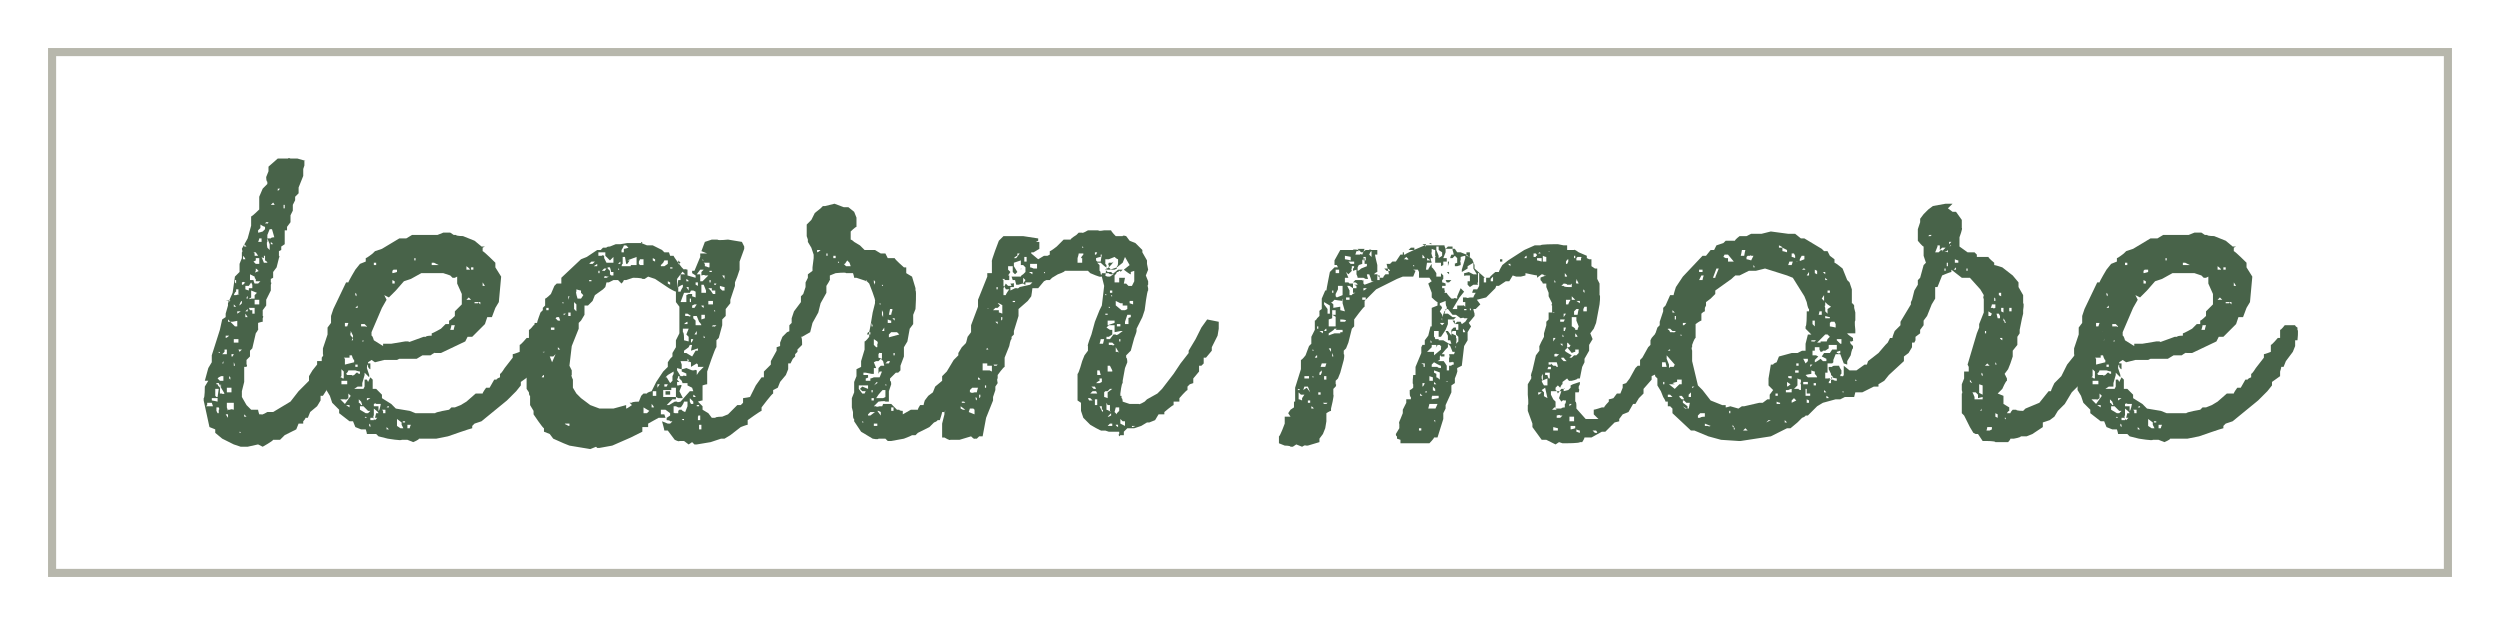 <?xml version="1.0" encoding="UTF-8"?>
<svg id="Layer_1" xmlns="http://www.w3.org/2000/svg" version="1.1" viewBox="0 0 216 54">
  <!-- Generator: Adobe Illustrator 29.0.0, SVG Export Plug-In . SVG Version: 2.1.0 Build 186)  -->
  <defs>
    <style>
      .st0 {
        fill: #fff;
      }

      .st1 {
        fill: none;
        stroke: #b7b7ac;
        stroke-miterlimit: 10;
        stroke-width: .7px;
      }

      .st2 {
        fill: #486349;
      }
    </style>
  </defs>
  <g>
    <rect class="st0" width="216" height="54"/>
    <rect class="st1" x="4.5" y="4.5" width="207" height="45"/>
  </g>
  <g>
    <path class="st2" d="M26.3,13.9v.4c0,0-.1.3-.1.3v.6s-.4,1-.4,1v.5s-.3.3-.3.3v.3l-.2.4v.5c0,0-.2.4-.2.4v.6c0,0-.3.4-.3.4v.3s-.2,0-.2,0v.9s0,.3,0,.3l-.3.2v.3s-.2.1-.2.1v.4c.1,0,0,.2,0,.2l-.2.8-.3.4v.5s-.2.1-.2.1v.3c.1,0,0,.2,0,.2v.5c0,0-.4.8-.4.8v.5l-.3.4v.5c.1,0,0,.2,0,.2v.3c-.1,0-.4.1-.4.1v.5c.1,0-.2.4-.2.4l-.3,1.3-.2.2v.5c0,0-.3.3-.3.3v.4c.1,0,0,.2,0,.2h-.2c0,.1,0,1.3,0,1.3l-.2.8v.5c0,0,.4.7.4.7l.4.4h.6c0,.1.1.4.1.4h.2c0,.1.5-.2.5-.2h.5l1.5-.9.7-.9.9-.9v-.4s.3-.5.3-.5l.4-.5v-.3c0,0,.4,0,.4,0v-.3s.3-.4.3-.4v-.3s.3-.1.3-.1l.2-.2.2-.6.4-.7.4-.3h.2c0,.1.1.3.1.3h.3s.1.4.1.4l.2.2-.8,1.5-.2.9h-.2c0,.1-.3.6-.3.6l-.2.2v.4l-.9,1.4h-.2s0,.4,0,.4l-.3.5-.6.5-.2.5h-.2c0,.1-.2.3-.2.3v.2h-.4l-.2.5-1,.5-.4.4h-.6c0,.1-.9.6-.9.6l-.4-.2-.9.2h-.6s-.6-.2-.6-.2l-1-.5-.6-.5v-.3l-.5-.2-.5-2.3v-.2c.1,0,.1-1,.1-1l.3-.5h-.3s.3-1.1.3-1.1l.3-.5v-.6s.7-2.2.7-2.2l.2-.9.3-.2v-.3s.2-.7.2-.7v-.2s.4-.9.4-.9l.2-1.4.4-.4v-.7l.2-.5v-.5c.1,0,0-.3,0-.3l.5-.9.3-1.1v-.8c.1,0,.7-.6.7-.6v-.2c0,0,0-.9,0-.9l.3-.7.4-.4v-.2c-.1,0-.1-.4-.1-.4l.2-.5v-.4l.8-.7h.9c0-.1.2,0,.2,0h.6s.7.2.7.2h.3ZM17.8,35.1h.6c0,0-.1-.3-.1-.3h-.2c0,0-.2,0-.2,0v.2ZM18.3,34.4v.2c.1,0,.5.1.5.1v-.3c-.1,0-.5,0-.5,0ZM18.5,33.2h.3c0,.1.2.3.2.3v-.2s-.1-.2-.1-.2h-.2c0-.1,0,.2,0,.2ZM18.7,34.3h.1c0,0,.1-.7.1-.7h-.3v.2s0,.2,0,.2v.2ZM18.9,35.7v-.3c.1,0,0-.2,0-.2h-.2c0-.1,0,.1,0,.1v.2c0,0,.1.2.1.2ZM18.8,36.6h.1-.2c0,0,0,0,0,0ZM18.8,32.7l.2.2h.3,0v-.4h-.2c0,0-.2.1-.2.1ZM18.9,30.5h.1c0-.1-.1-.1-.1-.1h0ZM19,34h.2c0,.1.2,0,.2,0l-.3-.5v-.3c-.1,0-.1.7-.1.7ZM19.2,30.6h.4v-.4h-.2v.2c0,0-.2.2-.2.2ZM19.2,31.4h.1v-.2c0,0-.1.2-.1.2ZM19.8,29h-.3v.2c.1,0,.3-.2.3-.2ZM19.7,36v-.2s-.2,0-.2,0l.2.3ZM19.5,26h.2c0,.1.2,0,.2,0h0c0-.1-.4,0-.4,0ZM19.6,33.9h.4v-.4h-.4v.4ZM19.7,35.4h.2c0-.1.3,0,.3,0v-.3s0-.3,0-.3h-.3c0,0-.3,0-.3,0v.4c0,0,.1.3.1.3ZM19.7,27.8h.2c0,0,.4.4.4.4h.2c0-.1,0-.5,0-.5h.1c0,0-.5.1-.5.1h-.2s-.2-.2-.2-.2v.2ZM19.9,32.8v-.2s-.1-.1-.1-.1v.2s.1.1.1.1ZM19.9,30.8h.2s.1-.2.1-.2h-.2v.2ZM20,25.5h.4s.3-.1.3-.1h-.1c0-.1,0-.4,0-.4h-.2v.2c-.1,0-.2.3-.2.3ZM20.1,26.5h.3l-.2-.2v.2ZM20.1,31.6h.2c0-.1-.1-.3-.1-.3v.3ZM20.4,24.4v-.2c.1,0-.1,0-.1,0v.2c0,0,.1.1.1.1ZM20.6,29.5v-.2c-.1,0-.4,0-.4,0v.3h.4ZM20.5,36.5h-.3c0-.1.1,0,.1,0h.2ZM20.5,27.1l.3-.2h-.3v.2ZM20.7,30.4l.2-.2h-.3c0,0,.1.2.1.2ZM20.7,26.4l.2-.2v-.2c-.1,0-.2.3-.2.3ZM20.7,37.4h.1c0-.1-.1-.1-.1-.1h0ZM20.8,24.6h.2s.2-.2.2-.2h-.1c0-.1-.2,0-.2,0v.2ZM21,22.4h.2c0-.1-.2-.3-.2-.3v.3ZM21.4,36.1l-.3-.3v.2h.3ZM21.1,21.3h.2l-.2-.2v.2ZM21.2,24.7v.3c0,0,.3.1.3.1v-.2h.3v-.3c0,0-.1-.2-.1-.2l-.2.3h-.3ZM21.2,26.9h.2v-.2c0,0-.2.2-.2.2ZM21.4,27.4l-.2-.3v.3h.2ZM21.4,25.9v-.3c-.1,0-.1.2-.1.2h.2c0,.1.2,0,.2,0h.3v-.3c0,0,.2-.2.2-.2l-.5-.2v.6c0,0-.3.2-.3.2ZM21.6,26.8h.2v.3h.2c0-.1,0-.3,0-.3v-.2c-.1,0-.4,0-.4,0h-.1ZM21.7,24.2h.2c0,.1.1.3.1.3h.3s.2-.2.2-.2h-.2c0,0-.2,0-.2,0v-.2c-.1,0-.1-.2-.1-.2l-.4-.2v.5ZM22.1,22.1h.2l-.2-.3h-.2c0,0,.1.1.1.1v.2ZM21.9,22.6l.2.2h.3c0,.1,0-.5,0-.5h-.3v.2c0,0-.2.1-.2.1ZM21.9,23.6l.5-.2h-.1c0-.1-.2-.2-.2-.2v.2c0,0-.1.2-.1.2ZM22,26.1v.2c.1,0,.4,0,.4,0v-.4h-.4c0-.1,0,.1,0,.1ZM22.3,20.9h.3v-.3h-.2c0,.1-.1.3-.1.3ZM22.3,19.9v.2c.1,0,.4-.1.4-.1l.2-.2v-.2c-.1,0-.4-.2-.4-.2v.3s-.2.2-.2.2ZM22.6,22.2l.2.5h.3c0-.1-.2-.2-.2-.2v-.2c0,0,0-.2,0-.2h-.1v.2c-.1,0-.2-.1-.2-.1ZM22.9,19.3h.2c0,.1.1-.1.1-.1h-.2s-.1.1-.1.1ZM23.3,21.4v-.3s-.2-.5-.2-.5h.3c0-.1.3-.1.3-.1l-.2-.7h-.2s-.2.5-.2.5v.6c-.1,0,0,.5,0,.5l.2.2ZM23,22.2h.2-.2c0-.1,0,0,0,0ZM23.8,17.8l-.2-.3-.2.2h.3c0,0,.2,0,.2,0ZM23.4,21.1h.2l-.2-.2v.2ZM23.5,21.9h.1c0,0,0,0,0,0h-.1s0,0,0,0ZM23.6,19.2h.2-.2c0-.1,0,0,0,0ZM24,16.5l.2-.2h-.2v.2ZM24.6,18v-.3c0,0-.1,0-.1,0v.3Z"/>
    <path class="st2" d="M41.7,21.4v.3c.1,0,1.1,1,1.1,1v.4l.5.8-.2,2.2-.3.5-.3.8h-.4c0,0-.2.6-.2.6l-1.1,1.1h-.4c0,0-.2.4-.2.4l-2.1,1h-.5c0-.1-.4.2-.4.2h-.2c0,0-.5,0-.5,0l-.5.3h-.5s-.5,0-.5,0h-.5s-.2.1-.2.1h-.2s-.9,0-.9,0l-.8.2-.3-.2-.3.2v.2c-.1,0-.1.3-.1.3l.2.6v.2c.1,0,0,0,0,0l-.4-.4v.2s-.2.7-.2.7v.3s-.4,0-.4,0l-.3.2h.3s.2,0,.2,0h.3c0,0,.1-.2.1-.2v-.6h.2c0,0,.1.2.1.2l.2-.4.2.2v.3c0,0,0,.5,0,.5h.3l.5.5v.3c0,0,.8.5.8.5l.4.4,1.2.2.5.2h1.7c0-.1,1.2-.3,1.2-.3l.2-.2h.3l.5-.2.5-.3.8-.7h.6c0-.1.3-.5.3-.5h.3s.4-.7.4-.7h.2c0-.1.3-.2.3-.2v-.3c.1,0,.4-.5.4-.5l.7-.9v-.3c.1,0,.6-.2.6-.2v-.6c.1,0,.6-.6.6-.6h.2v-.7c.1,0,.4-.4.4-.4h.9c0,.1.2.2.2.2v.2c.1,0,0,.9,0,.9h-.2c0,.1,0,.5,0,.5l-.2.5-.6.8-.2.5h-.2c0,.1-.1.4-.1.4v.4s-.7.5-.7.5v.3l-.4.5-.8.8-2.2,1.8-.6.2-.2.2v.2c-.1,0-2.1.7-2.1.7l-1,.2h-1.5c0,.1-.5.3-.5.3l-.5-.2h-.5c0,.1-1.2-.1-1.2-.1l-.8-.2-.2-.2h-.8c0-.1-.1-.4-.1-.4h-.4l-.5-.2-.2-.5h-.3s-.9-.7-.9-.7v-.3c0,0-.2-.2-.2-.2l-.4-.4-.2-.6-.3-.5v-.3c0,0,0-.2,0-.2v-.5c-.1,0-.2-.6-.2-.6v-.3s-.1-.2-.1-.2v-.3c0,0,0-.3,0-.3v-.2c.1,0,0-.2,0-.2v-.5l.4-1.2v-.6c0,0,.3-.4.3-.4v-.6s.2-.6.2-.6l1.1-2.3h.2c0-.1.6-1.1.6-1.1l.4-.5.5-.2v-.3c.1,0,.6-.4.6-.4l.2-.2.6-.2,1.5-.9h.6s.5-.3.5-.3h1.7c0,0,.5,0,.5,0l.5-.2h.6c0,0,.3.2.3.2h.2c0,.1.6.1.6.1l1,.4.6.5h.3ZM29.4,32.6h.1c0,.1.2.1.2.1v-.3s0-.3,0-.3l-.2-.2v.6ZM29.9,34.5h-.5c0,0,.2.2.2.2l.2.2.5-.7-.2-.2v.4c0,0-.3.2-.3.2ZM29.5,33v.2h.5c0,0,0-.3,0-.3h-.5ZM29.8,28.2h.2c0,0,.1-.3.1-.3h-.3v.3ZM29.8,31v.5l.8-.2v-.2c-.1,0-.2-.4-.2-.4h-.2v.2c-.1,0-.5,0-.5,0ZM30.2,35.2v-.2c0,0-.3,0-.3,0l.3.2ZM30,32.4h.4c0,.1.2,0,.2,0l.2-.2h.1c0,.1.2.1.2.1v-.2c-.1,0-.4-.1-.4-.1h-.6c0,.1-.2.3-.2.3ZM30.3,29.4h.2c0-.1,0-.4,0-.4l-.2-.4v.2c-.1,0-.2.3-.2.3v.2ZM30.8,25.6v-.2s-.1-.1-.1-.1v.2c0,0,.1.1.1.1ZM30.7,26.6h.2s0-.2,0-.2l-.2.2ZM30.7,31.7h.2s0-.2,0-.2h-.2v.2ZM31.2,35h.1c0,0-.1-.3-.1-.3l-.2-.2v.3c.1,0,.2.2.2.2ZM32.1,35.5h-.3c0,0-.4-.4-.4-.4h-.3c0,0,0,.3,0,.3l.5.3h.2l.2-.2ZM31.2,28.2h.4c0,.1.1,0,.1,0l-.2-.2h-.3ZM31.2,29.5h.2c0-.1,0-.3,0-.3v.2c-.1,0-.1.1-.1.1ZM31.5,36.1h.2c0,0-.1-.1-.1-.1h0ZM31.7,34.6l.3-.2h-.3v.2ZM31.8,31.4h.2v.5c-.1,0-.2-.2-.2-.2v-.3ZM32,36.9v-.2c0,0-.1-.1-.1-.1v.2c0,0,.1.1.1.1ZM32.3,36.3v-.2h-.3v.2s.3,0,.3,0ZM32,24.3h.1v-.2c0,0,0,0,0,0v.2ZM38.9,23.8l-.6-.2h-1.9c0,0-.9.5-.9.5l-.6.2-.7.8-.6.6-.4-.2.2.4-.4.7-.9,2.1v.3c.1,0,.2.4.2.4l.8.5v-.2c.1,0,.4,0,.4,0h.3s1.2-.2,1.2-.2h.3c0,.1.2,0,.2,0l1.1-.4h.2c0-.1.5-.1.5-.1v-.2c.1,0,.8-.4.8-.4l.4-.4h.3v-.3c.1,0,.5-.4.5-.4v-.4s.2-.2.2-.2l.4-.4v-.4s0-.5,0-.5l-.4-.9v-.6s-.2.1-.2.1h-.2ZM32.3,35.1h.4c0,0,0,.2,0,.2v.2c.1,0,.2-.6.2-.6h-.4c0-.1-.2,0-.2,0v.2ZM32.3,22.9h.2v-.2s-.2,0-.2,0v.2ZM32.4,36.3l.2-.2h-.2c0,0,.1-.4.1-.4h.2c0-.1-.4-.4-.4-.4v.6c-.1,0,0,.3,0,.3ZM33.1,35.5v.2h.2c0,0,0-.3,0-.3h-.5c0,0,.2,0,.2,0ZM33.4,35.2h.2c0,0,0-.1,0-.1h-.1ZM33.4,37.1h.2l-.2-.2v.2ZM33.9,23.4v.2c.1,0,.4-.1.4-.1v-.2c.1,0-.1,0-.1,0h-.2ZM34.1,24.6v-.3s-.2-.1-.2-.1v.3h.2ZM34.9,37.1l-.2-.4v-.2c0,0-.4-.3-.4-.3v.6c0,0,.3.2.3.2h.3ZM35,36.6v-.2h-.2c0-.1,0,.1,0,.1h.2ZM35,37.1h0c0,.1,0,0,0,0h0ZM35.2,36.8v.2h.2c0-.1.1-.3.1-.3h-.3ZM35.9,22.5v-.2c0,0-.1,0-.1,0v.2ZM37.3,22.7v.2c0,0,.6,0,.6,0l-.4-.2h-.2ZM38.9,28.5h.3c0-.1.1-.4.1-.4h-.3c0,.1-.1.4-.1.4ZM40.3,23.3h.3c0-.1-.3-.3-.3-.3v.3ZM40.3,25.9h.4l-.2-.2-.2.2ZM40.7,23.1v.2h.2v-.2c.1,0-.2,0-.2,0ZM41.3,26.1h-.3c0,0,0,.1,0,.1h.3ZM41.5,26.3v-.2h-.2l.2.2ZM41.7,24.7h.2c0,0-.2-.3-.2-.3v.3Z"/>
    <path class="st2" d="M58.6,24.2h.2c0,0,0-.5,0-.5h.4c0,0-.4-.4-.4-.4h.3c0-.1.3,0,.3,0v.5l.7.2v-.2c0,0-.3-.2-.3-.2v-.2c-.1,0,.2,0,.2,0l.5-1.2v-.3s.6,0,.6,0l-.5-.2.3-.8.6-.2h.5c0,.1.9,0,.9,0l1.2.2.2.4v.2c0,0-.4,1.1-.4,1.1v.7s-.2.6-.2.6l-.2.5v.3s-.4,1.2-.4,1.2v.3l-.4.5v.3c0,0,0,.3,0,.3l-.3.3v.5c0,0-.3,1.1-.3,1.1l-.2.2v.6c-.1,0-.8,2.1-.8,2.1v1.1c-.1,0-.4.1-.4.1v.2c0,0,0,.9,0,.9v.2c-.1,0-.4.1-.4.1l.4.4v.3s.5.3.5.3l.3.4h.3c0-.1.6-.1.6-.1l.5-.2.8-.8h.3c0,0,.2-.2.2-.2v-.4c.1,0,.6-.1.6-.1l.5-1,.5-.7h.2v-.5l.6-.6v-.3s.5-.9.5-.9v-.3s.3-.1.3-.1v-.3s.2-.5.2-.5l.4-.4.5-.2h.2c0,.1,0,.3,0,.3h.5v.3c.1,0,.1.5.1.5v.2c0,0-.4.4-.4.4v.2l-.2.2v.2l-.2.2-.2.4h-.2c0,.1,0,.5,0,.5l-.2.5-.5.6-.2.5-.4.2v.3c-.1,0-1,1.2-1,1.2v.3c-.1,0-1.2.8-1.2.8v.4c-.1,0-.6.2-.6.2l-.9.7-.5.3h-.3c0,0-.9.3-.9.3l-1.2.2h-.2s-.2-.2-.2-.2l-.3.2-.4-.3h-.4c0,.1-.4-.1-.4-.1l-.6-.8h-.3c0-.1-.2-.8-.2-.8l.5.2h.2l.2-.2h-.2c0-.1-.3-.1-.3-.1v-.2c0,0,.3-.2.3-.2v-.2c0,0-.4-.3-.4-.3h-.3s-.3,0-.3,0h.2c0,.1,0,.4,0,.4h.3c0,0,.1.3.1.3h-.6s-.9.5-.9.5v.3h-.5v.4c0,0-1,.5-1,.5l-1.6.7-1.1.2h-.2s-.1-.1-.1-.1l-.5.2-1.8-.3-.5-.2-.9-.4-.3-.4-.5-.2v-.3c-.1,0-.9-1.2-.9-1.2v-.3s-.3-.5-.3-.5v-.3c0,0,0-.3,0-.3v-.2c-.1,0-.1-.3-.1-.3l-.2-.3v-.6s0-1.2,0-1.2v-.6c.1,0,.2-.2.2-.2v-.4c-.1,0,.5-2.7.5-2.7h.2c0-.1.3-.9.3-.9l.2-.2v-.2c0,0,.2-.2.2-.2v-.6c.1,0,.5-.4.5-.4l.3-.7.2-.2h.4c0-.1,0-.5,0-.5l1.7-1.6.5-.2.9-.6h.3c0,0,.2-.2.2-.2h.3c0-.1.3-.1.3-.1l.5-.2h.4s.6-.1.6-.1h.9c0,0,.3,0,.3,0l.5.2h.5c0,0,.8.4.8.4l.2.2h.4c0,0,.1.3.1.3h.3c0,.1.7,1,.7,1l.2.2-.6.8v.5c0,0,0,.3,0,.3ZM46.8,32.6h.2v-.2c-.1,0-.2.2-.2.2ZM46.9,30.4h0c0,.1.2,0,.2,0h-.2ZM47.6,26.6h-.4c0,0,0,.2,0,.2h.2v-.2ZM47.5,30.8l.2.5.3-.7-.2.2h-.2ZM47.6,30.3v-.2c.1,0,0,0,0,0v.2ZM48,28.3h-.4v.2h.3v-.2ZM48,27.5l.2.2h.2c0,0-.1-.3-.1-.3h-.2ZM48.2,30.2h.2l-.2-.2v.2ZM48.6,26.2h.1c0-.1-.1-.1-.1-.1h0ZM48.6,27.3l.3-.2h-.2c0,0,0,.2,0,.2ZM48.9,36.7h.1c0,.1.2.1.2.1v-.2c-.1,0-.4,0-.4,0ZM53.4,24.2h-.4c0,0-.4.2-.4.2h-.2c0,0-.1.4-.1.4l-.2.2-.7.5-.2.5-.4.4h-.3c0,.1,0,.8,0,.8l-.3.5-.2.2v.5l-.2.5-.4,1-.2,1.7.2.4v.4c-.1,0,.1.4.1.4v.2s0,.5,0,.5l.3.5.4.4.8.6.8.3h.5s.2,0,.2,0h.5s1.1-.3,1.1-.3v.3c.1,0,.5-.3.5-.3l-.2-.2h.2c0-.1.6-.1.6-.1l.2-.5.2-.2h.3c0-.1.4-.2.4-.2l.4-.8.6-.9.4-.4v-.4s.2-.3.2-.3l.2-.2v-.3c0,0,.3-.5.3-.5v-.2s0-.4,0-.4l.3-.6v-.6c0,0,0-1.7,0-1.7l-.3-.4v-.3c0,0,0-.3,0-.3v-.3c-.1,0-.6-.3-.6-.3l-1.2-.8-.6-.2-.3.2h-.2c0-.1-.8-.1-.8-.1l-.6.2h-.2c0,.1-.2.3-.2.3ZM49.3,27.2v-.2s-.2,0-.2,0v.3s.2,0,.2,0ZM49.1,25.7v.2c0,0,.1-.3.1-.3h-.1ZM49.8,26.9v-.6c0,0-.2-.2-.2-.2v.6c0,0,.2.2.2.2ZM49.8,25v.2c-.1,0,.1.6.1.6h.3c0,0,.2-.3.2-.3l-.2-.2v-.2c-.1,0-.4-.1-.4-.1ZM50.8,23.6h.2-.2c0-.1,0,0,0,0ZM50.9,22.8h.3c0,0,.2-.2.2-.2h-.3s-.2.2-.2.2ZM50.9,24.3h.2c0,0,0-.1,0-.1h-.2ZM51.4,23h.2s0-.2,0-.2l-.3.2ZM51.7,21.9v.2h.3c0-.1.2,0,.2,0v.2s.2.4.2.4h.6v-.5c0,0-.3.3-.3.3l-.4-.4v-.3h-.6ZM51.8,23.6v-.2c0,0-.1,0-.1,0v.2ZM52,23.4h.2c0,.1.2-.2.2-.2h-.2c0,0-.2.2-.2.2ZM52.1,24h.3s.2-.1.2-.1h-.2c0-.1-.2,0-.2,0v.2ZM52.5,23.2l.2.2v.3c0,0,.1.1.1.1h.2v-.3h-.2c0-.1-.1-.4-.1-.4h-.2ZM53.3,22.8h.3c0,0,0-.2,0-.2l-.2.2ZM53.4,23.3h.1c0-.1-.1-.1-.1-.1h0ZM53.6,21.8h.3c0,.1,0-.1,0-.1v-.2c.1,0,.4-.1.4-.1l-.2-.2h-.2c0,.1-.2.4-.2.4v.2ZM53.7,23h.8c0,0,0-.1,0-.1h.5v-.7l-.8.3h.2c0,0-.2.3-.2.3h-.1c0,0-.1-.6-.1-.6h-.2v.6c-.1,0-.1.3-.1.3ZM55.3,22.9h.3c0-.1,0-.5,0-.5h-.3c0,0-.1.2-.1.2v.2ZM55.6,35.1h-.2c0-.1,0,0,0,0h.2ZM55.4,21h.1c0-.1-.1-.1-.1-.1h0ZM55.6,35.7h.3c0,0,.2-.2.2-.2l-.5-.3v.3s0,.2,0,.2ZM56.3,35.2h.2c0-.1-.2-.3-.2-.3v.3ZM56.6,22.7v-.3s-.2-.1-.2-.1v.2c0,0,.2.1.2.1ZM56.4,34v.2c0,0,.3,0,.3,0v-.4h-.3ZM56.8,33.5l.2-.3h-.2v.3ZM58.9,31.5v.4c-.1,0-.4-.1-.4-.1v.2l.3.5h-.2c0,.1-.1.3-.1.3l.2.2h-.2c0,0,0,.3,0,.3h.2c0-.1.2,0,.2,0l-.2.5.3.6h-.4s-.2-.1-.2-.1v-.8h-.4c0,0,0,.2,0,.2h-.3c0,0-.2,0-.2,0h-.2c0,.1,0,.4,0,.4h-.3c0,0,.3,0,.3,0v.2c.1,0,.4,0,.4,0h.7c0,0,0,.2,0,.2h-.3s-.5.5-.5.5h.2s.5-.3.5-.3h.2c0,.1.3,0,.3,0l.8-.9h.3c0,0-.1-.3-.1-.3l-.4-.2v-.2c0,0-.3,0-.3,0h-.1c0,.1-.1-.2-.1-.2l-.2-.2v-.2h.3c0-.1.3,0,.3,0v-.2c.1,0-.4-.2-.4-.2v-.2c.1,0,.4-.1.4-.1l.5.2h.2c0-.1.2,0,.2,0v.2c0,0,0,.2,0,.2l.2-.3.4-.4h-.3s-.2,0-.2,0v-.2s-.1-.1-.1-.1l-.5.3v-.4s-.3-.1-.3-.1h-.6ZM57.1,23h.3s.3-.2.3-.2v-.3h-.3c0,0-.1.2-.1.2l-.2.2ZM57.4,33.4h.2c0,0,.1-.2.1-.2h-.3c0-.1,0,.2,0,.2ZM57.7,33.8h.2c0,.1,0,.3,0,.3h-.2c0,0-.2,0-.2,0v-.3ZM57.6,32.6l.3.5.2-.2v-.4c0,0,.1-.2.1-.2v-.2s-.5.3-.5.3l-.2.2ZM57.9,24.6v-.2s-.2-.1-.2-.1v.2s.2.1.2.1ZM57.8,23.2h.3c0,.1,0-.1,0-.1h-.2c0-.1,0,.1,0,.1ZM58.8,35.2h-.2s-.2-.1-.2-.1h-.2c0,0,0,.3,0,.3v.2c-.1,0,.1.1.1.1h.3v-.2c0,0,.1-.1.1-.1h.2c0,.1.3.2.3.2l.2-.5v-.4h-.3c0,.1-.2.4-.2.4ZM58.5,22.9l.3-.2-.2-.2v.4ZM58.6,25.2h.2c0-.1.2-.4.2-.4v-.2c-.1,0-.4.2-.4.2v.3ZM59.6,25.3h-.5l-.3.8h.2s.3,0,.3,0v-.6c0,0,.2-.1.2-.1h.3v.2s.3.1.3.1v-.5c0,0-.2-.1-.2-.1h-.2ZM59.1,36.2h-.2c0,0,.1.1.1.1h.1ZM59,28.5v.2c.1,0,.1.5.1.5v.2c0,0,.4.1.4.1v-.2c0,0,0-.2,0-.2l-.2-.2.2-.5h.1c0,0-.3,0-.3,0h-.3ZM59,30.5h.3s.5.3.5.3l.3-.5h.2s0-.2,0-.2l-.6.2h0c0-.1.1-.5.1-.5h-.2c0,0-.1.2-.1.2l-.4.3v.2ZM59.1,28h.3v-.2c-.1,0-.3.2-.3.2ZM59.2,27.3h.3c0,.1.2,0,.2,0l-.3-.2h-.2c0,.1,0,.3,0,.3ZM59.3,24.3h.2c0-.1-.2-.2-.2-.2v.2ZM59.5,31.3v-.2s-.1-.1-.1-.1v.2c0,0,.1.1.1.1ZM59.5,25.1v-.3h-.2l.2.3ZM59.9,35v-.3s-.3-.3-.3-.3v.3c0,0,.1.2.1.2h.2ZM59.7,26.1v-.3c0,0-.1,0-.1,0v.3ZM59.7,29.4v.2c.1,0,.2-.3.2-.3h-.2ZM59.8,34.3h.2c0,0,.2,0,.2,0h-.1c0-.1-.2-.2-.2-.2v.3ZM60,26.6l.2-.3h-.2s-.2.1-.2.1v.2ZM60.1,28.1h.5c0-.1-.2-.3-.2-.3l-.2-.5h-.3c0-.1,0,.2,0,.2l.2.2v.3ZM59.9,28.9h.3c0,0,0-.3,0-.3l-.2.3ZM60.1,36.3h.4c0-.1,0-.4,0-.4h-.1c0-.1-.1.1-.1.1v.3ZM60.3,24.8v-.2c0,0,0-.2,0-.2h-.2v.2s.2.1.2.1ZM60.4,35h-.2c0,0,0,.1,0,.1h.2ZM60.7,24.3l.5-.5h-.3c0-.1-.3,0-.3,0v-.3c0,0,.2-.2.2-.2h-.3s-.3.4-.3.4h.3c0,.1,0,.4,0,.4v.2ZM60.4,37.1h.2v-.4h-.2c0-.1,0,.1,0,.1v.2ZM60.6,25.3h.4c0,.1,0-.2,0-.2l-.2-.5h-.2v.7ZM60.8,26.6v-.2h-.2c0,.1.2.2.2.2ZM60.6,27.2v.4s.3-.1.3-.1v-.3c0,0-.3,0-.3,0ZM60.7,22.5h.1c0,0-.1-.1-.1-.1h0ZM60.8,29.2h.1c0-.1-.1-.2-.1-.2v.2ZM60.9,22.8v.2c.1,0,.3.1.3.1h.1c0-.1,0-.4,0-.4h-.3s-.2,0-.2,0ZM61.1,24.4h.3v-.2c.1,0-.1,0-.1,0v.2ZM61.2,24.9l.2.2.2.3h.2s0-.3,0-.3h-.3v-.2h-.3ZM61.2,26v.3c0,0,.4,0,.4,0v-.3c.1,0-.1,0-.1,0h-.2ZM61.5,23.4h-.2c0-.1,0,.1,0,.1h.2ZM61.4,28.2h.3c0,.1.2-.1.2-.1h-.3s-.1.1-.1.1ZM61.7,24.6h.1c0,.1.1-.1.1-.1h-.2ZM61.7,26.9h.1c0-.1-.1-.1-.1-.1h0ZM61.9,23.3h.2c0,.1,0-.2,0-.2v.2ZM62.4,25.1h.2v-.3c-.1,0-.4-.1-.4-.1v.2l.2.2ZM62.6,24.1v-.3h-.2l.2.3Z"/>
    <path class="st2" d="M76.9,32.7v.2c.1,0,.1.3.1.3l-.2.6v.6c0,0,0,.3,0,.3h-.3c0-.1-.6,0-.6,0l-.4.4h.2c0,.1.3,0,.3,0h.2c0,.1.1-.2.1-.2h.4c0,0,.3,0,.3,0l.5.5h.2c0,.1.3.1.3.1v.3l.7-.4h.6c0-.1.2-.4.2-.4h.3c0-.1.1-.4.1-.4l.3-.4.4-.3.2-.5.6-.5v-.4l.4-.4.6-1,.4-.4v-.2s.3-.5.3-.5l.6-.6v-.3l.4-.5v-.4c0,0,.2-.2.2-.2h.5c0-.1.7.2.7.2l.3.5-.2.2v.3s-.1.3-.1.3l-.2.2v.3s-.2.5-.2.5h-.3v.6l-.2.2-.5,1-.2.2h-.2c0,.1,0,.6,0,.6l-.4.4h-.2c0,.1-.1.6-.1.6l-1.4,1.5h-.2c0,.1-.2.7-.2.7h-.2c0,.1-.3.2-.3.2l-.4.4-1,.5-.2.2h-.3s-.2.1-.2.1l-.5.2-1.1.2h-.3c0,0-.2-.2-.2-.2h-.6c0,.1-.5,0-.5,0l-1-.6-.6-.9v-.2c-.1,0-.1-.3-.1-.3v-.3c0,0-.1-.4-.1-.4v-.6s0-.2,0-.2l.2-.5v-.3s0-.6,0-.6l.2-.5v-.3c0,0,0-.3,0-.3l.4-.2v-.5c0,0,.3-1,.3-1v-.7c.1,0,.4-.4.4-.4v-.4c0,0,.1-.5.1-.5l.2-1.2.2-.8v-.2c.1,0-.5-1.5-.5-1.5l-.2-.2-.9-.3h-.2c0-.1-.1-.4-.1-.4h-.6c0-.1-.9,0-.9,0l-.5.2v.3c.1,0-.3.6-.3.6v.2c0,0,0,.4,0,.4l-.5.9-.2.8-.5.9-.2.8-.7.4h-.6s-.3,0-.3,0l-.2-.5v-.5c0,0,.2-.2.2-.2v-.4s.2-.6.2-.6l.6-.8v-.5l.2-.2.2-.6v-.4l.2-.4v-.3s.4-.3.4-.3v-.3c0,0,.1-.8.1-.8v-.3l-.2-.6-.3-.5v-.2c0,0-.1-.3-.1-.3v-.3c0,0,0-.4,0-.4v-.3c0,0,.4-.4.4-.4l.3-.6.5-.4.2-.2h.2s.8-.2.8-.2l.8.3h.4l.5.4.2.5v.8c-.1,0-.5.4-.5.4v.7c.1,0,.3.2.3.2l.5.3.4.4h.3s.3,0,.3,0h.3l.5.3h.4s.2.4.2.4h.6c0,.1.8.8.8.8h.2v.5l.5.3.3,1v.2c.1,0,0,1.6,0,1.6l-.2.5v.2c0,0,0,.6,0,.6l-.3.4-.2,1.1-.3.5v.3s0,.5,0,.5l-.3.8v.4l-.2.2h-.2ZM70.9,21.6h-.3v.2c.1,0,.3-.2.3-.2ZM71.3,22.1h.2v-.2h-.1v.2ZM72,22.3h.2v-.2c0,0-.2,0-.2,0v.2ZM72.4,22.7h.1c0-.1-.1-.1-.1-.1h0ZM72.9,22.8l.2.2h.4s-.1-.3-.1-.3l-.2-.2-.2.3ZM74.2,33.3v.3l.3.4h.2s.1-.2.1-.2h-.3s-.2-.2-.2-.2l.2-.2.5.2v-.2c0,0,0-.1,0-.1h-.5s-.4,0-.4,0ZM74.5,36.5h.1c0-.1-.1-.1-.1-.1h0ZM75.5,31.3l.2.5h-.2c0,.1,0,.5,0,.5h-.2c0,0-.5-.1-.5-.1h-.2v.2c.1,0,.4,0,.4,0v.2c.1,0-.2.1-.2.1v.2c.1,0,.4,0,.4,0v-.2c.1,0,.3-.1.3-.1h.3s.2,0,.2,0l.2-.5h-.2s-.1.2-.1.2v-.3s0-.2,0-.2l.2-.2h.3c0,0-.1-.4-.1-.4l-.2-.2-.2.2h-.2ZM74.8,24.3h.1c0,0,0-.1,0-.1h0ZM74.9,28.9h.3s0-.2,0-.2h-.2s-.1.2-.1.2ZM75,35.9h.2s.4-.3.4-.3h-.2c0,0-.2,0-.2,0l-.2.2ZM75.2,28.2h.2c0-.1-.1-.3-.1-.3v.3ZM75.2,34.6h.3v-.2c0,0-.2,0-.2,0v.2ZM75.4,34v-.3c.1,0-.1,0-.1,0v.2h.1ZM75.6,24.7v-.3c.1,0-.1-.2-.1-.2v.2s.1.2.1.2ZM75.5,36.6v.2c.1,0,.3,0,.3,0v-.2c-.1,0-.3,0-.3,0ZM75.8,30v-.3c.1,0,0-.2,0-.2l-.3-.2v.2s0,.3,0,.3l.2.2ZM75.5,33.3l.3-.2v-.3c.1,0,0,0,0,0v.2c-.1,0-.2.2-.2.2ZM75.7,34.4h.6s.2-.1.2-.1v-.6h-.2c0-.1-.4.4-.4.4l-.2.3ZM75.8,35.5l.3.4v-.3s-.2-.1-.2-.1h-.1ZM76.2,31v-.2c0,0,0-.3,0-.3h-.2c0-.1-.1.1-.1.1v.3s.3.1.3.1ZM76,26.3h.1c0-.1-.1-.1-.1-.1h0ZM76.3,27.3v-.3c0,0-.1-.2-.1-.2v.4c0,0,.1.2.1.2ZM76.2,24.7h.1c0-.1-.1-.1-.1-.1h0ZM76.2,28.6h.2v-.3l-.2.3ZM76.2,28.9h.1-.2c0,0,0,0,0,0ZM76.5,31.4h.3s.1-.2.1-.2h-.2c0,0-.2.2-.2.2ZM76.5,33.3h.1c0-.1-.1-.1-.1-.1h0ZM76.6,29.2l1.1-.3-.2-.2h-.3c0,0-.2,0-.2,0l-.2.2v.3ZM76.8,27.9h.2v-.2c-.1,0-.3-.1-.3-.1v.3ZM77.1,26.7h-.2s-.1.5-.1.5h.2c0-.1.1-.4.1-.4v-.3s0-.1,0-.1v.3ZM76.8,35.5h.4c0,0,0-.3,0-.3h-.2c0,0,0,.3,0,.3ZM77.1,30.7h.2c0,0,0-.2,0-.2h-.1v.2ZM77.1,27.5l.2.2v-.2c0,0-.2,0-.2,0ZM77.5,35.8h.2-.2c0-.1,0,0,0,0Z"/>
    <path class="st2" d="M95.5,23.9h-.4c0,.1-.9-.3-.9-.3l-.2-.2h-2c0,.1-.6.3-.6.3l-.5.3-.2.2h-.3s-.2.1-.2.1l-.5.6h-.5c0,.1-.1.7-.1.7l-.3.4-.8.7v.6s-.4,1.3-.4,1.3v.3l-.2.2v.2c-.1,0-.2.6-.2.6l-.4,1v.8c-.1,0-.6.7-.6.7v.3c-.1,0,0,.4,0,.4l-.2.3v.3c0,0-.2.6-.2.6v.3l-.6,1.5-.3,1.6h-.3s-.2.2-.2.2h-.2c0,.1-.3-.2-.3-.2l-1,.3h-.8c0,.1-.5-.2-.5-.2h-.2c0,0,0-1.2,0-1.2l.2-.8v-.2c.1,0,.1-.3.1-.3v-.3c0,0,.6-1.1.6-1.1v-.3l.3-.4v-.8c.1,0,.2-.2.2-.2l.2-.9.2-.5v-.5s.2-.4.2-.4l.2-.8.3-.4v-.6c0,0,.6-1.6.6-1.6v-.6c0,0,.8-2,.8-2v-.3s.4,0,.4,0v-.3s0-.5,0-.5v-.2c-.1,0,.6-1.8.6-1.8l.4-.4h1.7s1.3.2,1.3.2v.2s-.2.1-.2.1h.3v.6c0,0-.5.3-.5.3h-.2c0-.1,0,.1,0,.1l.6.5.5-.3h.3c0,0,.2-.1.2-.1v-.3c.1,0,.6-.4.6-.4l.6-.6h.6c0-.1.5-.4.5-.4l.2-.2h.3c0,.1.5-.2.5-.2h.3c0,0,.4,0,.4,0h.2c0,.1.5,0,.5,0h.6c0,.1.4.5.4.5h.6c0-.1.3,0,.3,0l.3.4.5.2.6.6v.2l.4.7v.3s.1.5.1.5l-.2.5.2.5v.3c-.1,0,0,.3,0,.3v.2c-.1,0-.3,1.7-.3,1.7l-.2.6-.5,1v.2h0c0,.1-.2.6-.2.6l-.3,1.1-.4.4v.2c.1,0,.1.4.1.4l-.2.5-.2,1.1v.2c-.1,0-.2.9-.2.9v.2c-.1,0,.1,0,.1,0v.2c.1,0,.1.3.1.3l.6.2h.8c0,.1.5-.2.5-.2l.2-.2.9-.5.4-.4,1-1.3.6-.9.7-.9v-.2l.6-1,.5-1,.5-.7,1,.2v.6s-.1.6-.1.6l-.5,1v.3c0,0-.5.6-.5.6h-.2c0,.1,0,.5,0,.5l-.2.2h-.2c0,.1,0,.5,0,.5l-.5.6v.4s-.3.1-.3.1l-.2.2v.3c-.1,0-.7.7-.7.7v.3c-.1,0-.5,0-.5,0v.3c-.1,0-.8.6-.8.6v.2c-.1,0-.5,0-.5,0l-.3.5-.5.2h-.2s-.5.3-.5.3l-.6.2h-.3s-.3,0-.3,0l-.3.3h-.3c0,0-.8,0-.8,0h-.2c0,0-.3-.1-.3-.1h-.3c0,.1-1-.5-1-.5l-.6-.6-.2-.6v-.7c0,0-.3-.2-.3-.2v-2.3c.1,0,.4-1.1.4-1.1l.2-.5.3-.4v-.4c-.1,0,.3-1,.3-1l.3-1.1.4-1,.2-.4.2-1.7-.2-.8v-.3c.1,0,.4,0,.4,0h.2c0,.1.3.1.3.1l.5-.4h.2c0,0,.2,0,.2,0l-.2.2h-.3c0,.1-.2.3-.2.3v.6c.1,0,.4,0,.4,0v-.4h.5c0,0-.1.5-.1.5h.2c0,0,.2.2.2.2h.3s.2-.4.2-.4v-.9c0,0-.3.1-.3.1v.2c-.1,0-.6-.4-.6-.4l.5-.4-.4-.7-.2.5-.5.4-.6.2h-.3v-.3ZM83.4,35.4l-.4-.3v.2s.2.1.2.1h.2ZM83.1,34.8h.3c0,0-.1-.1-.1-.1h-.2ZM83.7,33.9h.2c0,.1.3,0,.3,0h.2c0-.1.1-.4.1-.4h-.3s-.2,0-.2,0l-.2.2v.2ZM83.7,35.6l.5.2v-.4s-.1-.1-.1-.1h-.3s-.1.3-.1.3ZM83.9,32h.3c0,0-.2-.2-.2-.2v.2ZM84.4,34.6v-.2s-.1-.1-.1-.1v.2c0,0,.1.1.1.1ZM84.5,32.8h.2c0-.1-.2-.2-.2-.2v.2ZM84.7,34.3v-.2c.1,0-.1,0-.1,0v.3ZM85.1,32h.4s.2.1.2.1v-.5c0,0-.4,0-.4,0v-.2c-.1,0-.4,0-.4,0v.6ZM85.4,30.2l-.4-.5v.5c.1,0,.4,0,.4,0ZM85,33.5h.2v-.2c0,0-.1,0-.1,0v.2ZM85.2,26.7h.2,0c0-.1-.1,0-.1,0ZM85.8,31.1v-.3c.1,0,0,0,0,0v.3ZM86.2,26.2l.2.2-.2.2h-.2c0,0-.2.2-.2.2h.3s.2,0,.2,0v.2c.1,0,.3.1.3.1v-.7c.1,0-.3-.2-.3-.2h-.2ZM86.2,31.5h-.4c0-.1.1.1.1.1h.2ZM86,27.8l.2.2v-.2c.1,0-.2,0-.2,0ZM86.2,25v-.2h-.1c0-.1,0,0,0,0v.2ZM86.6,27.6v-.2c.1,0-.1,0-.1,0v.3ZM87.6,23l.3.5-.2.2-.2-.2v-.5c-.1,0-.4,0-.4,0v.3s.2.2.2.2l-.2.3h.1v.4h-.4c0,0,0-.1,0-.1h-.2c0,0,.1.1.1.1v.7c0,0,.2-.4.2-.4l.2.2h.3s-.1-.2-.1-.2h.2c0-.1.1,0,.1,0v.3c0,0-.3,0-.3,0v.3l.4-.2h.2c0,.1.2-.1.2-.1l.9-.2.2-.2h-.3s-.3,0-.3,0v.2c-.1,0-.2-.1-.2-.1l.2-.3-.2-.2v.5c-.1,0-.4.1-.4.1h-.2s-.1-.4-.1-.4h-.2c0,0-.1-.3-.1-.3h.8c0-.1.2-.2.2-.2l.2-.2v-.4c0,0-.2-.2-.2-.2h-.2s0-.4,0-.4l-.6.2v.2ZM86.7,25.5h.2c0-.1.3-.5.3-.5h-.3c0-.1-.2-.3-.2-.3v.5s0,.2,0,.2ZM87.5,26.1h.2c0,.1,0-.1,0-.1h-.2ZM87.6,22.3h.2l.3-.4h-.2v.2c-.1,0-.3.2-.3.2ZM88.2,23v.2c.1,0,0,.1,0,.1v-.3ZM88.5,22.6h.2v-.4h-.2v.4ZM89.2,23.7v-.2c0,0-.3,0-.3,0l.3.2ZM89,22.9v.2c.1,0,.3.1.3.1h.3s0-.4,0-.4h-.3s-.3,0-.3,0ZM90.2,23.6h.1c0-.1-.1-.1-.1-.1h0ZM93.4,21.9h-.2c0,.1-.1.4-.1.4v.4h.4c0-.1,0-.4,0-.4h-.1c0-.1.2-.3.2-.3v-.2s0,.1,0,.1ZM93.5,21.4h.1c0-.1-.1-.1-.1-.1h0ZM94.4,34.6l-.2-.2h-.2s.1.2.1.2h.2ZM94.6,33.4h-.1c0,0-.2,0-.2,0l.2.2h.2ZM94.2,34h.6c0,0-.1-.2-.1-.2h-.3l-.2.2ZM94.5,22h.2s.1-.2.1-.2h-.2c0,0,0,.2,0,.2ZM94.6,35h.2c0-.1,0-.5,0-.5h-.2c0,.1,0,.5,0,.5ZM94.8,22.6h.3c0-.1.1-.6.1-.6h-.1v.2c-.1,0-.4.1-.4.1v.2ZM94.8,32.4h.3c0,0-.1-.4-.1-.4h-.2c0,.1,0,.4,0,.4ZM95.5,22.4v.4s.1.1.1.1v.2c-.1,0-.5-.4-.5-.4h-.3c0,0,.2.2.2.2v.5c.1,0,.1.3.1.3l.6.2h.2l.3-.2-.2-.2h-.3s-.2-.2-.2-.2l.3-.2.2.2h.3c0,0,.2-.1.2-.1v-.2c.1,0,.1-.3.1-.3v-.3c-.1,0-.3-.2-.3-.2l-.5.2h-.3ZM94.8,33.1h.2s.2-.1.2-.1v-.3c.1,0-.2,0-.2,0v.2c-.1,0-.3.2-.3.2ZM95.3,35.7v-.3c0,0-.1,0-.1,0v-.3h-.2c0,0,.2.4.2.4l.2.2ZM95,29.7h.3c0,0,.1-.4.1-.4h-.3c0,.1-.1.4-.1.4ZM95.7,27.3v-.2h-.2c0-.1,0,.1,0,.1h.2ZM95.4,33.9v.4c0,0,.3.1.3.1v-.5c0,0,.4-.3.4-.3h-.2s-.2.2-.2.2h-.2ZM95.5,25.5h.1c0-.1-.1-.1-.1-.1h0ZM95.9,35.5v-.2s0-.3,0-.3h-.2s-.1-.2-.1-.2v.6c.1,0,.4.2.4.2ZM95.5,36h.3s.2-.1.2-.1v-.2c.1,0,0,0,0,0l-.2.2-.2.2ZM95.9,28.5h.2c0,.1,0,.4,0,.4l-.3.2h-.2c0,0,0,.2,0,.2h.3s.3-.4.3-.4h.2c0,.1.2,0,.2,0l.4-.3h-.2s-.5.1-.5.1v-.6c-.1,0-.5,0-.5,0l-.2.2ZM95.7,25.3h.4v-.2s-.2,0-.2,0v.3ZM95.7,27.7v.6-.2c0,0,.6-.2.6-.2v-.2c.1,0-.3,0-.3,0h-.3ZM95.7,32.1h.4c0,0,0-.1,0-.1l-.2-.4h-.2v.2c0,0,0,.3,0,.3ZM95.7,36.8h.4v-.2c0,0-.2,0-.2,0l-.2.2ZM96.2,22.6h0c0,.1-.4.5-.4.5v-.2c-.1,0,0-.2,0-.2h.3ZM95.8,26.6h.1c0-.1-.1-.1-.1-.1h0ZM95.8,29.8h.3c0,.1.2,0,.2,0l-.2-.2h-.3v.2ZM95.9,22h.2-.2c0-.1,0,0,0,0ZM96,25.6h.1c0-.1-.1-.1-.1-.1h0ZM96.3,26.3l.6.5h.3c0,0,.2-.1.2-.1v-.3s-.1,0-.1,0h-.3v-.2c0,0-.2,0-.2,0l-.4-.2v.4ZM96.5,35.7l.2-.2v-.3h-.3c0,0-.1.4-.1.4l.2.2ZM96.7,30.5l-.3-.5v.2c0,0,0,.2,0,.2h.2ZM96.6,36.9v-.2h-.2c0,.1.2.2.2.2ZM96.5,28v.2c0,0,.3,0,.3,0v-.2c0,0-.3,0-.3,0ZM96.6,23.5h.2c0,0,0-.1,0-.1h-.1ZM96.8,29.5v-.2c.1,0-.1,0-.1,0v.2ZM96.8,37.6h.1c0,0,.2,0,.2,0v-.3c-.1,0-.4,0-.4,0v.2c-.1,0,0,.2,0,.2ZM96.8,36.6l.4.2v-.4c0,0-.2,0-.2,0l-.2-.2v.3ZM97,21.8h0c0,.1,0,0,0,0h0ZM97.2,28h.3v-.5c-.1,0,.2-.1.2-.1v-.2c0,0-.3,0-.3,0l-.2.6v.3ZM97.8,25v.2c-.1,0-.3,0-.3,0h.3ZM97.6,26v.2c0,0,.3.1.3.1v-.3h-.3ZM97.8,36.7v.2c.1,0,.3-.1.3-.1h-.3Z"/>
    <path class="st2" d="M137.7,35.8v-.4c.1,0,.7-.2.7-.2h.2c0-.1.4-.5.4-.5v-.2c.1,0,.4-.1.4-.1l.3-.4h.3c0,0,.2-.5.2-.5v-.3s.3-.1.3-.1l.3-.4.5-.9.2-.2h.2v-.5l.2-.2.5-.9.2-.2v-.4s.1-.2.1-.2l.7-.8h.2c0,0,.6.1.6.1l.2.5v.6l-.2.6-.5.6v.2c-.1,0-.1.3-.1.3l-.4.4v.6c-.1,0-.5.2-.5.2v.3c0,0-.7.8-.7.8v.4s-.4.4-.4.4l-.3.5h-.2l-.4.7-.5.2-.3.4v.2c0,0-.4.1-.4.1l-.8.8h-.3s-.9.5-.9.5h-.6c0,.1-.2.4-.2.4h-.2c0,.1-1.2.1-1.2.1h-.3c0,0-.3-.1-.3-.1l-.3.2-.8-.4h-.4s-.8-1.1-.8-1.1v-.3l-.4-1.1v-.5c.1,0,0-.9,0-.9v-.9c0,0,.3-.5.3-.5v-.2c-.1,0,.1-.5.1-.5l.3-1.3.3-.4v-.3c-.1,0,.4-.9.4-.9v-.3c0,0,.2-.7.2-.7v-.3s.2-.2.2-.2v-.6c.1,0,.4,0,.4,0h.1c0-.1-.2,0-.2,0v-.6c-.1,0,0-.2,0-.2l-.3-.6v-.3c0,0-.2-.5-.2-.5v-.3c0,0,.2,0,.2,0h-.5c0-.1-.2-.3-.2-.3v-.2c-.1,0,.5-.2.5-.2h-.2c0-.1-.2-.1-.2-.1l-.4.3v-.2c-.1,0-1-.2-1-.2v.2s-.4.1-.4.1h-.4s-.3-.1-.3-.1l-.3.5h-.3s-.6.4-.6.4h-.2c0-.1-.1.2-.1.2l-.8.8-.8.2.3.4-.4.4h-.2c0,.1.1.4.1.4v.2s-.5.6-.5.6l.2.3-.3.5v.4s0,.3,0,.3l-.3.5-.2,1.7-.4.2v.2c.1,0-.2.7-.2.7v.4s-.3.2-.3.2v.6s-.5,1.1-.5,1.1v.3c0,0-.2.4-.2.4v.5s-.5,1.6-.5,1.6h-.3c0,.1-.4.5-.4.5h-2.5v-.3c0,0-.3-.1-.3-.1v-.2c-.1,0-.1-.2-.1-.2l.3-.5v-.4c-.1,0,.1-.4.1-.4l.2-.5v-.3s.3-.6.3-.6v-.3s.4,0,.4,0v-.2c-.1,0-.1-.3-.1-.3v-.3c.1,0,.3-.2.3-.2v-.3c-.1,0,0-.8,0-.8h.2c0,0,0-.7,0-.7l.5-1.2v-.5s.1-.2.1-.2h.2c0-.1,0-.4,0-.4l.3-.4.2-.8h.1c0-.1,0-.7,0-.7v-.3c0,0,0-.6,0-.6l.5-.2v-.3c-.1,0-.5-.4-.5-.4v-.4s-.3-.8-.3-.8l.3-.2-.2-.3h-.9v-.5c0,0-.1-.2-.1-.2h-.4s.2.1.2.1l-.2.5h-.3c0,0-.6,0-.6,0l-.5.2-1.8.9-1,1v.5c-.1,0-.9,1.1-.9,1.1v.6c0,0-.2.2-.2.2l-.3,1.2-.2.5-.2.2v.3c.1,0,0,.5,0,.5l-.3,1.1-.2.5-.2.2v.3c.1,0,0,.2,0,.2l-.2.2v.5c.1,0-.2,1.2-.2,1.2v.2c-.1,0-.4.2-.4.2v.7s-.1.6-.1.6l-.2.5-.3.4v.3l-1,.3h-.2c0-.1-.3.1-.3.1l-.5-.2-.3.2h-.2c0-.1-.5-.1-.5-.1l-.5-.2v-.6c.1,0,.5-1.1.5-1.1v-.6c.1,0,.5,0,.5,0l-.2-.3.2-.3.3-.2v-.5c-.1,0,.1,0,.1,0v-.6s0-.6,0-.6l.5-1.6v-.8c.1,0,.4-.4.4-.4l.3-.8.2-.2v-.3c0,0,0-.3,0-.3l.3-.6v-.8c.1,0,.2-.2.2-.2l.2-.2v-.4c-.1,0,.2-.2.2-.2v-.4s0-.5,0-.5l.3-.7h.2s.1,0,.1,0h-.2c0-.1.3-1.6.3-1.6l.4-.4h.3c0,0-.1-.2-.1-.2h-.2c0-.1,0-.4,0-.4l.5-.9h1.1c0-.1.5,0,.5,0l.2.2h.2c0-.1.2-.2.2-.2h.3c0-.1.2,0,.2,0h.5c0,.1,0,.4,0,.4h-.2c0,.1.2.9.2.9v.6c-.1,0-.3.2-.3.2h.3c0,.1.2.3.2.3h.3c0-.1.2-.3.2-.3h.3c0-.1-.2-.9-.2-.9h.3l.2-.2h.3c0,0,.4-.6.4-.6h.4c0-.1,1.7-.8,1.7-.8h.9c0,0,.6,0,.6,0h.2c0,.1.1.3.1.3h.8c0,0,.2.3.2.3h.3c0,0,.5.2.5.2l.5.4.2.5v.3s.9.8.9.8h-.1c0,.1,0,.4,0,.4h.2v-.4h.3c0-.1.5-.5.5-.5h.3c0-.1.3-.6.3-.6l.5-.4,1.4-.9.9-.4h.5c0-.1,1.2-.1,1.2-.1h.3c0,0,.5.1.5.1h.3s0,.4,0,.4h.6c0-.1.4.2.4.2l.7.3v.2c0,0,.2.1.2.1h.2c0,0,0,.4,0,.4v.2c0,0,.3.2.3.2h.2c0,0,0,.9,0,.9l.2.4v1c.1,0,0,.8,0,.8l-.3,1.6-.2.5-.3.4.2.5-.3.5v.2c0,0,0,.3,0,.3l-.4.7v.3s-.2.4-.2.4l-.2,1h-.2c0,.1-.5.2-.5.2h-.2c0,.1-.2-.2-.2-.2l-.4.3v.2c-.1,0-.2.3-.2.3l-.2-.2-.2.2v.2c.1,0,.2.3.2.3l.3-.4h.3c0-.1-.1,0-.1,0v.2c0,0,.4-.1.4-.1l.2-.2v-.2s.2-.1.2-.1l.6-.2v.2s-.1.2-.1.2v.2c.1,0,0,.3,0,.3h-.3c0,.1,0,.5,0,.5v.3c.1,0,.1.3.1.3v.3c0,0,.8.9.8.9h1.1ZM112.1,33.7h.2c0-.1-.1-.1-.1-.1h0ZM112.5,34.6v-.2c0,0,.2-.3.2-.3h-.3l-.2-.2v.6c.1,0,.3.1.3.1ZM112.6,33.7l.3-.2.3.4-.2-.5h-.3c0,0-.1.3-.1.3ZM112.7,32.5v.2c.1,0,.4,0,.4,0v-.2c-.1,0-.4,0-.4,0ZM113,34.8h.2v-.2h-.2c0-.1,0,0,0,0v.2ZM113.2,35.3h.3c0-.1-.2-.2-.2-.2v.2ZM113.4,30.3h.1c0-.1-.1-.1-.1-.1h0ZM113.4,32.6h.1c0-.1-.1-.1-.1-.1h0ZM113.6,30.9h.2v-.2c-.1,0-.2.2-.2.2ZM113.8,28.4h.1v-.2c0,0-.1,0-.1,0v.2ZM113.9,33.8v.3c-.1,0,.2,0,.2,0v-.2h-.2ZM113.9,32.4h.2c0,0,.1-.2.1-.2v-.2s-.2.2-.2.2v.2ZM114.3,28.8v-.2h-.3l.3.2ZM114.2,31.7h.3s.1-.3.1-.3h-.4c0,0-.1.3-.1.3ZM114.4,28.6h.2v-.2c-.1,0-.2.2-.2.2ZM114.4,32.8h.2c0,0,0-.3,0-.3h-.2c0,0,0,.3,0,.3ZM114.7,27.1h.2v-.4s0-.3,0-.3l-.5-.3v.2s.3.4.3.4v.4ZM114.7,34.8h-.4c0,0,.1.1.1.1h.2ZM115.5,28.4h-.2c0,.1-.5.4-.5.4v.2c-.1,0,.5-.2.5-.2h.5c0,0,0-.1,0-.1h.2v-.2h-.6ZM115,30.3v-.2c0,0-.2,0-.2,0l.2.3ZM114.8,27.8v.4c0,0,.4,0,.4,0h.2c0-.1,0-.5,0-.5v-.3c.1,0-.3-.2-.3-.2v.3s-.3.1-.3.1ZM115,26.1l.2.2v.3s.6-.1.6-.1v.3c0,0,.4.1.4.1l-.2-.7v-.2c.1,0,0-.2,0-.2v.2c-.1,0-.7-.1-.7-.1l-.2.2ZM115.1,25.3h.1v-.2h-.1v.2ZM115.1,30.8h.1c0-.1-.1-.3-.1-.3v.3ZM115.2,27.2h.2c0,0,0-.4,0-.4h-.3c0,.1,0,.4,0,.4ZM115.4,23.4v.2c0,0,.3,0,.3,0v-.3c0,0-.3,0-.3,0ZM115.5,25.7l.5-.2v-.8h-.4v.3l-.2.4v.2ZM116.3,27.7h0c0-.1-.5-.1-.5-.1v.2c.1,0,.4,0,.4,0l.2-.2ZM117.9,24.6l.8-.3h-.2c0-.1-.2-.6-.2-.6h-.2c0,.1.1.4.1.4h-.2c0,0-.2-.1-.2-.1h-.5c0-.1-.1-.3-.1-.3v-.4s-.3.1-.3.1v-.2c.1,0,.1-.2.1-.2h-.2v.2c-.1,0,0,.2,0,.2l-.3.3-.2-.2.2.5h-.3c0,0,0,.4,0,.4h.3c0,0,.1.1.1.1h.3v.4c0,0-.3-.2-.3-.2h-.2s.2.4.2.4v.2c0,0,0,.2,0,.2h.2c0-.1.3-.2.3-.2h-.2c0-.1,0-.4,0-.4h.3v-.2s-.2-.1-.2-.1h.3c0-.1-.2-.2-.2-.2h-.2l.2-.2h.6c0,.1.1,0,.1,0v.3h0ZM116.7,22.4v-.2c.1,0-.5-.1-.5-.1v.3c.1,0,.5.1.5.1ZM116.6,25.9v-.2h-.3c0,0,0,.2,0,.2h.2ZM116.5,22.6l.2.2h.3s0-.2,0-.2h-.2s-.3,0-.3,0ZM116.8,26.6v-.2c0,0,0-.2,0-.2v.3s0,.1,0,.1ZM117,22h.5c0-.1.2,0,.2,0l.2-.5h-.6c0-.1.1.2.1.2h-.2s-.1.3-.1.3ZM117.3,23.1v.3c.1,0,.3-.2.3-.2l.5-.2v-.2c.1,0-.2,0-.2,0v-.5c-.1,0-.2.2-.2.2v.3c0,0-.3.1-.3.1ZM117.6,25.9h.4v-.2c0,0-.3,0-.3,0v.2ZM118.1,24.9h-.3v.2c.1,0,.3-.2.3-.2ZM117.9,22.5h.1c0-.1,0-.3,0-.3h-.2v.3ZM118.5,22.2v-.5c-.1,0-.2.3-.2.3l.2.2ZM119,24.2h.2c0-.1,0-.4,0-.4h-.2c0-.1,0,.1,0,.1v.3ZM119.6,23.2l.2.2h.3c0-.1-.2-.2-.2-.2h-.3ZM121.2,22h.1v-.2c0,0-.1,0-.1,0v.2ZM121.3,22.4h.2c0,.1.2,0,.2,0l-.2-.2-.2.2ZM121.6,21.6h.6c0,.1,0-.2,0-.2h-.3s-.2.2-.2.2ZM122.1,23h.1c0-.1-.1-.1-.1-.1h0ZM122.8,37.2v-.2c0,0-.2,0-.2,0v.2s.2,0,.2,0ZM122.6,34.2h.3c0,0-.2-.2-.2-.2v.2ZM122.8,22.3h.3c0-.1-.2-.3-.2-.3v.3ZM123.2,21.3v-.2c-.1,0-.3,0-.3,0l.3.2ZM123.1,31.7v-.3h-.3c0,0,.2.1.2.1v.2ZM122.9,33.2v.2c.1,0,.2-.3.2-.3h-.2ZM123.1,33.9h.2c0-.1-.1-.1-.1-.1h0ZM123.1,22.5h.5c0,0-.3-.2-.3-.2v.2ZM124.9,21.5v.3s-.2.5-.2.5h.3v.3h-.3v.3s-.2.1-.2.1v-.3c0,0-.5,0-.5,0v-.5c.1,0,0-.1,0-.1v-.5c-.1,0-.3-.1-.3-.1v.3c-.1,0,.1.5.1.5h-.2c0,.1.1.4.1.4h-.4c0-.1-.1.6-.1.6h.2c0-.1.3-.5.3-.5v.3c.1,0,.4.5.4.5v.3c.1,0,.4,0,.4,0v-.3c0,0,.2.2.2.2v.3s-.1.1-.1.1v.2c.1,0,.3.1.3.1v.2h-.3s0,.2,0,.2h.2v.2c.1,0,0,.2,0,.2h.2c0,.1.4.5.4.5h.2c0-.1.3,0,.3,0v-.2l.3-.7.3.3-.4.5-.6,1h.4c0,.1,0-.3,0-.3h.5c0-.1.2.1.2.1v-.4c0,0-.2,0-.2,0v-.4c-.1,0,0,0,0,0h.3c0,.1.3,0,.3,0h.3c0-.1.2-.4.2-.4h-.3c0-.1.1-.3.1-.3h.3c0,.1.2-.3.2-.3v-1.1c.1,0-.1,0-.1,0v.8c-.1,0,0,.2,0,.2h-.4s-.3.2-.3.2l-.2-.2v-.3h.2v-.5h-.4c0,.1-.1,0-.1,0v-.2c.1,0,.4-.1.4-.1l.4.2h.3s-.3-.5-.3-.5v-.2c0,0,0-.3,0-.3l-.5.3v.2c0,0-.5.3-.5.3v-.2c0,0,.3-1,.3-1v-.2c-.1,0-.4.1-.4.1v.3c-.1,0,0,.2,0,.2v.2c0,0-.3.1-.3.1h-.2v-.2c-.1,0,.2-.1.2-.1v-.4s-.2-.2-.2-.2l-.2.2h-.2c0-.1.1-.3.1-.3h.2c0-.1-.1-.4-.1-.4v-.3h-.4ZM123.4,30.7h0c0-.1-.2-.1-.2-.1h.2ZM124.1,30v-.2h-.4v.2c0,0-.4.4-.4.4h.6v.3l.6-.5v-.2c.1,0-.1-.2-.1-.2h-.2c0,.1-.2.3-.2.3ZM123.4,35.3h.6c0,.1.2-.4.2-.4h-.7c0,0-.1.4-.1.4ZM123.5,29.6h.2c0-.1-.1-.2-.1-.2v.2ZM123.5,21h0c0,.1.2.1.2.1h0c0-.1-.2-.1-.2-.1ZM123.8,32.9v-.3s-.3-.1-.3-.1v.4c.1,0,.3,0,.3,0ZM123.6,31.7h.6c0,.1.3.1.3.1v-.2c-.1,0-.6-.3-.6-.3l-.2.2v.2ZM123.6,34.5h.1c0,0,.6-.1.6-.1v-.2h-.5c0-.1-.1.1-.1.1v.2ZM124,33.9v-.3l-.2-.2v.3c-.1,0,.2.1.2.1ZM124.1,32.4v.2c.1,0,.3.2.3.2v-.6c.1,0-.5-.2-.5-.2v.2c0,0,.2.1.2.1ZM123.8,33.2h.3l-.2-.2v.2ZM124.1,36.3h-.2c0,0,.1.2.1.2v-.2ZM125.1,27.1l.4.3h.3s-.2.2-.2.2h-.5c0,.1,0,.4,0,.4l-.2.5-.4.6h-.2v-.5h-.4s0,.3,0,.3v.2c.1,0,.1.2.1.2h.3c0-.1,0,.1,0,.1h.4c0,0,.5.3.5.3h.2c0,0-.1-.3-.1-.3h-.2v-.4l-.2-.4h.2s.3.4.3.4v-.2c0,0,0-.3,0-.3l.2-.2h.2s0,.3,0,.3h-.3s-.1.2-.1.2l.4.2v.2c.1,0,0,.5,0,.5l.2-.2v-.4s-.2-.2-.2-.2v-.2c0,0,0-.2,0-.2h.2v-.5c.1,0-.3,0-.3,0l.2-.2h.3c0,0,.1.2.1.2l.3-.2.2-.3h-.3c0-.1-.3,0-.3,0l-.4-.3h-.3s-.4-.5-.4-.5h-.2c0,.1-.1.4-.1.4ZM124.3,22.3l.3-.2v-.3s-.3-.2-.3-.2v-.3s-.2,0-.2,0v.3l.2.5v.4ZM124.2,31.2h.5c0-.1.3.4.3.4v.2c0,0,0,.2,0,.2h.2c0-.1,0-.4,0-.4h.2c0-.1.2-.1.2-.1v-.2h-.1c0-.1-.1,0-.1,0h-.2s0-.1,0-.1v-.3c.1,0,0-.3,0-.3h.4c0,.1.1-.2.1-.2h-.2l-.2-.5-.2-.2v.3s-.2.2-.2.2l-.5.6v.3ZM124.3,26.4h.2c0,0,.1.2.1.2l-.2.3.2.3v.3c-.1,0,0,.2,0,.2v-.3l.2-.5.2-.2v-.2c-.1,0-.1-.5-.1-.5l-.5.2v.2ZM124.4,27.9l.2.2.2-.2h-.2s-.2,0-.2,0ZM124.8,30.6v.2h-.3v-.2s.3,0,.3,0ZM124.9,23.5h.3c0,.1,0,.2,0,.2l-.2-.2ZM125.4,24.2l-.2.2h-.2s-.1-.2-.1-.2h.3s.2,0,.2,0ZM125.2,33h-.1c0-.1-.2,0-.2,0h.3ZM125.1,22.6h.1c0,.1-.1.4-.1.4v-.2s0-.1,0-.1ZM125.5,27.7h.2v.3l-.2-.3ZM125.8,30.1v-.3c0,0,0-.2,0-.2v.3c-.1,0,0,.2,0,.2ZM126.5,26.8h.2s0-.1,0-.1h-.2ZM126.5,28.7h.1c0-.1-.2-.3-.2-.3v.3ZM126.7,21.9v.2c0,0,.3.1.3.1v-.4s-.3,0-.3,0ZM126.7,22.6h.3c0,.1,0,0,0,0h-.3ZM127,26.8h.1c0-.1-.1-.2-.1-.2v.2ZM128.4,25.5v.2c.1,0,0,0,0,0h0ZM128.9,24.3h.1c0-.1,0-.4,0-.4l-.2.2v.2ZM129.6,22.6h.2v-.2h-.2v.2ZM130.3,22.8l.2.2v-.2c.1,0-.2,0-.2,0ZM131.7,22.3h.2v-.2c-.1,0-.2.2-.2.2ZM132.4,22.2h.3c0,0,0-.1,0-.1h.1c0-.1-.1-.2-.1-.2h-.2c0,0,0,.2,0,.2v.2ZM132.8,22.3v.2c.1,0,.4.1.4.1v-.3c-.1,0-.4,0-.4,0ZM132.9,21.9h.2c0-.1-.1-.1-.1-.1h0ZM132.9,33.9v.2c.1,0,.3-.2.3-.2h-.3ZM133.3,32.9v-.6c0,0-.1.2-.1.2v.2c0,0,.1.2.1.2ZM133.3,33.3h.4c0,.1,0-.6,0-.6l-.5.2h0c0,.1.2.4.2.4ZM133.2,33.7l.2.2v.3c-.1,0,.3.2.3.2l-.2-.9-.3.2ZM133.3,21.5l.2.2h.3c0,.1.1,0,.1,0h-.5c0-.1-.2-.1-.2-.1ZM133.4,22.6h.2c0,0,0-.2,0-.2v-.2c-.1,0-.3-.1-.3-.1v.5ZM133.5,32.4h.2c0,.1.1.3.1.3h.1v-.5c0,0-.4,0-.4,0v.2ZM133.7,31.9h.3c0,0,0-.2,0-.2h-.2c0-.1-.1.2-.1.2ZM134.5,31.7h.1c0-.1-.1-.4-.1-.4h-.2c0,0-.2,0-.2,0h-.3c0,0,0,.2,0,.2h.2c0,.1,0-.1,0-.1l.2.2h.2ZM135.2,35.2v-.3c.1,0,.1-.3.1-.3h-.2c0-.1-.2.1-.2.1l-.2-.3.2-.6h-.2c0,0-.3,0-.3,0h-.4s0,.3,0,.3l.2.4.2.2v.3c0,0,0,.3,0,.3h.5c0-.1.3-.1.3-.1ZM134.3,35.2l-.2.2h.4c0,.1-.1-.2-.1-.2ZM134.2,29.5l.2-.3h-.2v.3ZM134.2,30.8h.3s.2-.2.2-.2h-.2c0-.1-.2,0-.2,0v.2ZM134.6,37.2v-.2c0,0-.4-.1-.4-.1v.3c.1,0,.4,0,.4,0ZM134.3,24.4h.1c0-.1-.1-.2-.1-.2v.2ZM134.5,21.3v-.2c.1,0,0,0,0,0v.2ZM134.5,35.8v.3c0,0,.3,0,.3,0l.2-.2h-.2c0-.1-.3,0-.3,0ZM135,29.9v-.2h-.2l.2.2ZM135.7,24.6h-.3c0-.1-.3-.1-.3-.1l-.2.2h.2c0,.1.4.1.4.1h.3c0,0,0-.3,0-.3ZM134.9,27.8h.2c0,0,.1-.2.1-.2h-.4v.2ZM134.9,29.1h.2c0-.1-.1-.2-.1-.2v.2ZM134.9,31l.2.2h.3c0,.1-.3-.3-.3-.3h-.2ZM135,28.6h.2c0,0,.1-.3.1-.3h-.2s0,.3,0,.3ZM135.1,27.4l.2-.3h-.2c0,0,0,.3,0,.3ZM135.2,22.8h.2s.1-.2.1-.2v-.2c-.1,0-.2.2-.2.2v.2ZM135.2,23.9h.2c0-.1-.2-.3-.2-.3v.3ZM135.2,26.3h.3c0-.1.2-.4.2-.4h-.4c0,.1,0,.4,0,.4ZM135.3,30.4l.5.3-.2.2h.2l.2-.2h.2s.2-.2.2-.2v-.3s-.3,0-.3,0v.2c-.1,0-.3.1-.3.1l-.4-.5h.2c0,0,.1-.2.1-.2h-.1c0-.1-.2-.2-.2-.2v.5c-.1,0-.2.2-.2.2ZM135.5,23.3h0c0,.1,0,0,0,0h0ZM135.6,35.1l.2-.2h-.2s0,.2,0,.2ZM135.6,36.2v.2c.1,0,.4,0,.4,0v-.4h-.4ZM135.7,36.8v.3c.1,0,.4-.1.4-.1v-.2c-.1,0-.4,0-.4,0ZM135.8,25.9h.3c0,0-.3-.3-.3-.3v.3ZM135.8,35.6h.2-.2c0-.1,0,0,0,0ZM135.8,22.3h.3c0,0,0-.2,0-.2h-.1v.2ZM136.1,28.5h.2c0-.1.1-.3.1-.3l-.2-.5v-.3h-.4v.8c.1,0,.3.2.3.2ZM136,27.2h.3c0-.1.1-.5.1-.5h-.2s-.2.2-.2.2v.2ZM136.2,24.5h.2c0,0-.2-.4-.2-.4v.2c-.1,0,0,.2,0,.2ZM136.1,29.1h.2c0-.1-.2-.3-.2-.3v.3ZM136.2,22.3v.2c.1,0,.4,0,.4,0v-.2c.1,0,0-.1,0-.1h-.3ZM136.5,26.2v-.2c-.1,0-.3,0-.3,0l.3.2ZM136.5,37.4v-.2c-.1,0-.3-.1-.3-.1v.2c0,0,.3.1.3.1ZM136.9,25.3v-.2s-.1-.1-.1-.1v.2c0,0,.1.1.1.1ZM136.9,26.9h.2c0-.1,0-.4,0-.4h-.2s-.1.2-.1.2v.2ZM137.6,37.2l.2.2h.2c0-.1-.1-.2-.1-.2h-.2Z"/>
    <path class="st2" d="M168.3,18l.4.3h.3s.5.7.5.7v.7c.1,0-.2.8-.2.8v.6c0,0,0,.2,0,.2l.7.5h.6c0,0,.2.2.2.2v.2c.1,0,.4,0,.4,0h.6c0,.1.5.5.5.5v.2c.1,0,.7.2.7.2l.9.7.5.6v.4c0,0,.4.7.4.7v.7c.1,0,0,.6,0,.6v.3c0,0-.1.4-.1.4l-.2,1v.3l-.2.3v.7c0,0-.4.5-.4.5v.5s-.2.6-.2.6l-.2.5-.3.4.2.4v.2c-.1,0-.4.7-.4.7l-.4.4.5.2v.7s.5.3.5.3v.3c-.1,0-.2.2-.2.2h.3c0-.1.2-.3.2-.3h.3c0,.1.6.1.6.1l.2-.2,1.2-.5.8-1h.2c0-.1.3-.7.3-.7l.6-.6.5-1,.8-1v-.4s.7-.9.7-.9v-.5l.7-.4h.6s.5.6.5.6v.3c0,0-.3.5-.3.5v.5c-.1,0-.3.1-.3.1v.3l-.4.4-1.1,2.1-.4.4-.4.4-.6,1-.6.6-.3.5-.4.3-.6.2v.4l-.9.6-.5.2h-.5c0,.1-.6.2-.6.2h-.3c0,.1-.2.3-.2.3h-.4c0,0-.2,0-.2,0h-.5c0-.1-.8-.1-.8-.1h-.3c0,0-.4-.6-.4-.6h-.2c0,0-.2-.1-.2-.1l-.3-.5-.5-1-.2-.2v-.5s0-.3,0-.3v-.9c.1,0,0-.3,0-.3v-.5s.2-.5.2-.5v-.6s.4,0,.4,0v-.4s-.1-.2-.1-.2l.8-2.7.2-.5v-.3s.4-1,.4-1v-1.2c-.1,0,0-.3,0-.3l-.3-.5-.9-1h-.4s-.3,0-.3,0l-.9-.7v.2c-.1,0-.8.3-.8.3l-.4,1h-.2c0,.1,0,1,0,1l-.3.5-.4,1-.3.4v.4l-.3.4v.3s-.4.3-.4.3v.3s-.1.2-.1.2h-.2v.4l-.3.5-.4.3v.4s-1.3,1.2-1.3,1.2l-.4.5-.5.3v.2c-.1,0-.4,0-.4,0l-1,.5h-.6s-.1.4-.1.4h-.3s-.5,0-.5,0l-.4.2h-.4c0,0-1.1.3-1.1.3l-.5.3-.8.8h-.2c0,.1-.3.2-.3.2l-.4.4-.6.5h-.3l-1.4.7-2.6.4h-.2c0,0-1.5-.1-1.5-.1l-1.1-.3-1.2-.5h-.3s-1.6-1.5-1.6-1.5v-.4c0,0-.2-.2-.2-.2h-.2v-.4h-.2c0-.1-.2-.4-.2-.4l-.2-.5-.3-.5v-.6s-.2-.2-.2-.2v-1.2c-.1,0-.2-1.2-.2-1.2l.2-.4h.2c0-.1-.2-.3-.2-.3v-.5s.2-.6.2-.6l.2-.2v-.3c0,0,.3-.9.3-.9v-.3l.2-.2.4-.9h.3c0-.1.2-.7.2-.7l.6-.9,1.7-1.8h.3c0,0,.4-.5.4-.5h.3c0,0,.2-.4.2-.4l.6-.2.2-.2h.8c0-.1.4-.4.4-.4h.6l.4-.2h.9c0,0,.8-.2.8-.2l1.5.2h.6s.5.4.5.4h.3l1.5.9.2.2h.3l.2.4.4.3v.3c.1,0,.7.5.7.5l.2.5.2.5.2.2.2.6v1.2c.1,0,.2.2.2.2v.2s.1.4.1.4v.7c-.1,0,0,.8,0,.8v.3c-.1,0-.5,0-.5,0h-.2c0,.1.5.4.5.4v.2c.1,0-.1.1-.1.1h-.2c0-.1.1.2.1.2l.2.2v.2c-.1,0-.2.6-.2.6l-.3.5v.3c0,0-.3-.1-.3-.1l-.3-.8h-.4c0,0-.2.5-.2.5v.2s-.1.1-.1.1h-.2c0,0-.2,0-.2,0v.6c0,0,0,.2,0,.2h-.2c0,.1,0,.5,0,.5h.3c0-.1.1,0,.1,0v.2c-.1,0-.1.2-.1.2h.2s0-.3,0-.3h.2c0,.1.3.1.3.1v-.2c-.1,0-.5-.1-.5-.1v-.3s-.2-.4-.2-.4v-.2c.1,0,.4,0,.4,0h-.1c0-.1.2-.1.2-.1h.4c0,.1.2.4.2.4v.3c-.1,0-.1.2-.1.2h.2c0,.1.1-.1.1-.1v-.8s.5.4.5.4h.4s.2,0,.2,0l.7-.5h.2s.1-.3.1-.3l.9-.7.6-.7.2-.2.2-.4h.2c0-.1.2-.6.2-.6l.5-.5v-.3s.3-.5.3-.5l.6-1v-.2c0,0,.1-.2.1-.2l.2-.8.3-.5v-.4l.2-.2.3-1.1.2-.2-.2-.6v-.8c-.1,0-.5-.5-.5-.5v-.3c0,0,0-.2,0-.2v-.5l.2-.6v-.3s.3-.4.3-.4l.4-.4.4-.3,1.1-.2h.6ZM143.2,30.1l.2-.3-.2-.2v.3c-.1,0,0,.2,0,.2ZM143.5,31.7h.5c0,0-.1-.4-.1-.4h-.3s0,.4,0,.4ZM143.8,33.2v-.2c.1,0-.1,0-.1,0v.2ZM143.9,29.5h.2c0,0-.1-.2-.1-.2v.2ZM143.9,30.1v.2h.4c0,.1,0-.1,0-.1h-.2c0-.1-.2,0-.2,0ZM144.3,31.7h.3c0,0,.1-.2.1-.2l-.7-.8v.3s.2.5.2.5v.3ZM144.1,28.5l.2.2h.3c0,.1.2-.1.2-.1h-.3c0,0-.2-.2-.2-.2h-.2ZM144.1,34v.3h.2c0,0,.2,0,.2,0l-.2-.2h-.3ZM144.7,33.2h-.3c0,0-.2,0-.2,0l.5.4.4-.4h.2v-.4c0,0-.4,0-.4,0v.2c-.1,0-.4.1-.4.1ZM144.5,27h.4c0,0,.2,0,.2,0h-.4c0,0-.2-.2-.2-.2v.2ZM144.7,27.6h.1v-.3h-.1v.3ZM144.8,29.2h.2s-.1,0-.1,0h0ZM145.1,34.3l.2.2h.2c0-.1-.2-.3-.2-.3h-.2ZM145.2,29h.1c0-.1-.1-.1-.1-.1h0ZM145.5,28.1l.2-.2h-.5c0-.1.2,0,.2,0v.2ZM145.4,34.8l.4.3v.2c-.1,0-.4-.2-.4-.2l.2.2h.3c0,.1.1-.5.1-.5h-.3s-.2-.2-.2-.2h-.1ZM146.1,34.4v-.5c0,0-.2.2-.2.2v.2h.2ZM156.3,26.9v-.2c-.1,0-.2-.6-.2-.6l-.2-.5-1-1.6-.5-.2-1.9-.6-.8.2h-.6s-.8.4-.8.4h-.3c0-.1-.4.3-.4.3l-1.4,1v.3c0,0-.4.4-.4.4l-.4.3v.3c0,0-.1.2-.1.2v.3c-.1,0-.3.2-.3.2v.6c-.1,0-.5.3-.5.3v1.2c-.1,0-.3.6-.3.6v.2c-.1,0,0,.3,0,.3v.9c0,0,.5,2.1.5,2.1l.4.4.7.9,1,.4h.3v.2c.1,0,.4-.1.4-.1l.7.2.3-.2h.2c0,0,1.3-.3,1.3-.3h.3l.4-.3h.2c0-.1,0-.4,0-.4l.3-.4-.4-.4v-.6s.2-1.2.2-1.2h.2c0-.1.3-.2.3-.2l.2-.5,1.1-.3h.5s.4-.2.4-.2h.3s0-.6,0-.6l.2-.8h.2c0,0,.1,0,.1,0l-.5-.5v-.2c.1,0,.1-1,.1-1v-.3ZM146.1,33.6l.3-.2h-.2c0-.1,0,.2,0,.2ZM146.4,36.1h.5c0-.1.4-.1.4-.1v-.3c.1,0-.2,0-.2,0h-.2c0,0-.2.2-.2.2v.2ZM146.8,23.5h.3v-.2s-.3,0-.3,0v.3ZM146.8,24.2h.3c0-.1.1-.4.1-.4h-.2c0,0-.2.4-.2.4ZM147.3,36.8h.3c0,.1.2,0,.2,0l-.5-.2v.2ZM147.9,35.1v-.2c0,0-.2,0-.2,0h.2ZM147.9,25.3h0c0-.1-.2-.1-.2-.1h.2ZM148,24h.2c0-.1.1-.3.1-.3l.2-.5h-.2l-.3.8ZM149.1,22.3h.2c0,0,0,.3,0,.3h.5c0,0-.5-.6-.5-.6h-.3s-.1.2-.1.2ZM149.3,35.7h.2v-.2h-.1v.2ZM149.8,37.1h.1c0-.1-.2-.4-.2-.4v.2h.1ZM150.4,22.1h.3c0-.1.1-.5.1-.5h-.3c0,.1-.1.5-.1.5ZM150.6,37.2h.2c0,0,.2,0,.2,0l-.2-.2-.2.2ZM150.9,22.2v.2c.1,0,.4.1.4.1l.2-.4h-.2c0-.1-.1,0-.1,0h-.2ZM151.5,23.1h.1c0-.1-.1-.2-.1-.2v.2ZM152.6,36.5l.4-.2h-.2s-.2.2-.2.2ZM153.4,34.2h.2c0,.1,0-.2,0-.2h-.2v.2ZM153.6,21.4h.4,0c0-.1-.3-.2-.3-.2v.2ZM153.8,35v-.2c-.1,0-.3-.1-.3-.1v.2c0,0,.3,0,.3,0ZM154.4,21.9v-.3c0,0-.4-.2-.4-.2v.3c.1,0,.4.1.4.1ZM154.1,33.9h.3c0,0,.4,0,.4,0v-.3c-.1,0-.3.1-.3.1h-.2v.2ZM154.1,36.5h.3c0,0-.2-.2-.2-.2v.2ZM154.3,32.6h.2c0,.1.3.1.3.1v-.2c0,0-.3,0-.3,0v.2ZM154.7,33.2l-.3-.2v.4c.1,0,.3-.2.3-.2ZM154.5,22.9h.3s.1-.3.1-.3h-.3s-.1.3-.1.3ZM154.7,32.3v-.3c0,0,0,0,0,0v.3ZM155.1,22.4v-.3s-.1-.2-.1-.2h-.2c0-.1,0,.1,0,.1v.2c.1,0,.3.1.3.1ZM154.7,35.3h.2-.2c0-.1,0,0,0,0ZM154.8,34.6v.2c0,0,.4-.2.4-.2l-.2-.2-.2.2ZM155.3,33.3l-.3.3h.4c0,.1.2.1.2.1v-.5c-.1,0,0-.2,0-.2v-.2c-.1,0-.3-.1-.3-.1v.3s0,.3,0,.3ZM155.4,32.2v-.2c0,0-.3,0-.3,0v.2c0,0,.3,0,.3,0ZM155.4,22.6h-.2c0,.1.7-.2.7-.2v-.3h-.2c0-.1-.2.3-.2.3v.2ZM155.4,31.6v-.2h-.2c0-.1,0,.2,0,.2h.2ZM155.7,23.3h.3c0,0-.1-.1-.1-.1h-.1ZM155.7,33.2h.3s.2,0,.2,0v-.2c-.1,0-.4,0-.4,0v.2ZM155.8,31l.2.4.2-.2v-.2c0,0-.5,0-.5,0ZM156,34.2h-.1c0,0,.5,0,.5,0v-.2c0,0-.3,0-.3,0v-.4c0,0-.1,0-.1,0v.5s0,.3,0,.3ZM156,32.4l.2.2h.3s.3,0,.3,0h.2c0-.1-.2-.3-.2-.3v-.2c-.1,0-.3-.1-.3-.1v.3c-.1,0-.5.1-.5.1ZM156.3,34.8v-.2c0,0-.2-.1-.2-.1v.3h.2ZM156.1,23.8h.2v-.3l-.2.3ZM156.4,31.7l.2-.2h-.2c0,0,0,.2,0,.2ZM156.5,23.2h.2-.2c0-.1,0,0,0,0ZM156.5,29.5h.2c0,.1.2-.1.2-.1h-.4ZM156.6,28.6h.1-.2c0,0,0,0,0,0ZM157.2,30.2v-.2c0,0-.2,0-.2,0h-.2v.3h-.2c0,.1,0,.4,0,.4h.3s.2.1.2.1l-.3.3v.2c.1,0,.5-.3.5-.3l.2.2h.3c0,0,0-.2,0-.2l-.4-.2.2-.3h.5c0,0,.2-.3.2-.3h.4c0,.1,0-.4,0-.4h-.4s-.3,0-.3,0v.3c0,0-.3.2-.3.2h-.2c0,.1-.2.1-.2.1ZM156.8,28.2v-.5c.1,0-.2,0-.2,0v.3l.2.2ZM156.6,33.3h.3v-.2s-.2,0-.2,0v.2ZM157,23.6v-.2c0,0-.2-.1-.2-.1v.3s.2.1.2.1ZM157,27.2h.4v-.2c0,0,0-.1,0-.1h-.2c0,.1-.1.4-.1.4ZM157.1,29.6h.2c0,0,0-.1,0-.1h.5c0,.1.1-.2.1-.2l.2-.2-.2-.2h-.2s-.5.5-.5.5l-.2.2ZM157.6,26v-.5l-.2.3.2.2ZM157.5,23.5l.2.2v-.2c-.1,0-.2,0-.2,0ZM157.5,33.9h.3c0,0-.2-.2-.2-.2v.2ZM157.9,27v-.3c0,0,.3-.2.3-.2l-.3-.2-.2-.2v.3c-.1,0,0,.2,0,.2v.3c0,0,.2.2.2.2ZM157.7,24.2h.2l-.2-.2v.2ZM157.8,25.3h.3v-.2h-.2v.2ZM158.1,27.6v-.2c-.1,0-.4-.1-.4-.1v.2c0,0,.4,0,.4,0ZM157.8,34.4h.2c0-.1-.2-.2-.2-.2v.2ZM158.1,27.9v.3c.1,0,.5.1.5.1v-.3c0,0-.1-.2-.1-.2h-.3ZM158.1,32.8l.3-.2-.2-.2v.4ZM158.8,31.6v.2c.1,0,0,.2,0,.2h-.3c0-.1,0-.4,0-.4h.2ZM158.6,30.5h.2c0,.1.2,0,.2,0v-.2s-.3.1-.3.1v.2ZM158.7,29.4l.3.3h.1c0,0,0-.4,0-.4h-.4ZM159.2,33.9h.1c0-.1-.1-.1-.1-.1h0ZM160.3,32.9h.1c0-.1-.1-.1-.1-.1h0ZM166.6,20.4h.2c0,0,.1-.1.1-.1h-.2c0,0-.1.1-.1.1ZM168.2,21.7h-.4c0,.1.1-.1.1-.1l.2-.2h-.1c0,0-.2,0-.2,0l-.2.2v-.4h-.2c0-.1,0,.1,0,.1l-.2.5h.3s.2-.2.2-.2l.6.2v-.2ZM167.9,23.4h.2v-.2h-.1v.2ZM168.2,23h.1v-.3h-.1v.3ZM168.3,21.4l.3-.2h-.1c0,0-.1.2-.1.2ZM168.4,21.1l.2-.2h-.2v.2ZM168.8,23.3h.2c0-.1,0-.2,0-.2l-.2.2ZM169.2,22.7v-.2c-.1,0-.3-.1-.3-.1v.3h.3ZM169.7,35h0c0,.1,0,0,0,0h0ZM169.8,23.4h.2v-.2c.1,0-.1,0-.1,0v.2ZM170.2,22.7v-.2c.1,0,0,0,0,0v.2ZM170.4,33.1l-.2-.3v.2s.2.1.2.1ZM170.6,34.5h.2c0,0,.5,0,.5,0v-.2c0,0-.4.1-.4.1v-.3c0,0-.2-.2-.2-.2h-.3c0-.1.2.4.2.4v.3ZM170.6,32.7h.1v-.2c0,0,0,0,0,0v.2ZM170.9,33.9l.4.2v-.8c0,0-.3-.1-.3-.1v.8ZM171.1,35.5h.1v-.2s-.1.2-.1.2ZM171.3,32.5v-.2s-.1-.1-.1-.1v.2s.1.1.1.1ZM171.4,28.8h.2v-.2h-.1v.2ZM171.5,31.6h.4c0,0-.2-.2-.2-.2l-.2.2ZM171.6,34v-.2c.1,0,0,0,0,0v.2ZM171.6,37.2h.3s.2-.1.2-.1v-.2c0,0-.2,0-.2,0h-.2c0,.1-.1.4-.1.4ZM171.8,27.3h.2c0,0,.1-.2.1-.2l-.3-.2v.2s0,.2,0,.2ZM171.9,26.6h.3c0,.1.2,0,.2,0v-.3c.1,0-.1,0-.1,0h-.2c0,.1-.1.3-.1.3ZM172.6,36.1v-.3s-.2-.1-.2-.1v.3s.2.1.2.1ZM172.4,26v-.2c0,0-.1-.1-.1-.1v.3ZM172.8,27.5v-.2s-.1-.2-.1-.2h-.2c0,0,.1.4.1.4h.2ZM172.4,31.5h.1c0-.1-.1-.2-.1-.2v.2ZM172.9,25.5v-.2s-.2,0-.2,0v.2s.2.1.2.1ZM173.1,27v-.4h-.2v.3s.2.1.2.1ZM173,29.4v-.2h-.2c0,.1.2.2.2.2ZM173.3,36.3v-.2h-.2s-.1,0-.1,0h.2c0,.1.2.2.2.2ZM173.2,27.9h.1c0-.1-.2-.4-.2-.4v.2s.1.1.1.1ZM173.8,26.9v-.3h-.2v.3h.2Z"/>
    <path class="st2" d="M193,21.4v.3c.1,0,1.1,1,1.1,1v.4l.5.8-.2,2.2-.3.5-.3.8h-.4c0,0-.2.6-.2.6l-1.1,1.1h-.4c0,0-.2.4-.2.4l-2.1,1h-.5c0-.1-.4.2-.4.2h-.2c0,0-.5,0-.5,0l-.5.3h-.5s-.5,0-.5,0h-.5s-.2.1-.2.1h-.2s-.9,0-.9,0l-.8.2-.3-.2-.3.2v.2c-.1,0-.1.3-.1.3l.2.6v.2c.1,0,0,0,0,0l-.4-.4v.2s-.2.7-.2.7v.3s-.4,0-.4,0l-.3.2h.3s.2,0,.2,0h.3c0,0,.1-.2.1-.2v-.6h.2c0,0,.1.2.1.2l.2-.4.2.2v.3c0,0,0,.5,0,.5h.3l.5.5v.3c0,0,.8.5.8.5l.4.4,1.2.2.5.2h1.7c0-.1,1.2-.3,1.2-.3l.2-.2h.3l.5-.2.5-.3.8-.7h.6c0-.1.3-.5.3-.5h.3s.4-.7.4-.7h.2c0-.1.3-.2.3-.2v-.3c.1,0,.4-.5.4-.5l.7-.9v-.3c.1,0,.6-.2.6-.2v-.6c.1,0,.6-.6.6-.6h.2v-.7c.1,0,.4-.4.4-.4h.9c0,.1.2.2.2.2v.2c.1,0,0,.9,0,.9h-.2c0,.1,0,.5,0,.5l-.2.5-.6.8-.2.5h-.2c0,.1-.1.4-.1.4v.4s-.7.5-.7.5v.3l-.4.5-.8.8-2.2,1.8-.6.2-.2.2v.2c-.1,0-2.1.7-2.1.7l-1,.2h-1.5c0,.1-.5.3-.5.3l-.5-.2h-.5c0,.1-1.2-.1-1.2-.1l-.8-.2-.2-.2h-.8c0-.1-.1-.4-.1-.4h-.4l-.5-.2-.2-.5h-.3s-.9-.7-.9-.7v-.3c0,0-.2-.2-.2-.2l-.4-.4-.2-.6-.3-.5v-.3c0,0,0-.2,0-.2v-.5c-.1,0-.2-.6-.2-.6v-.3s-.1-.2-.1-.2v-.3c0,0,0-.3,0-.3v-.2c.1,0,0-.2,0-.2v-.5l.4-1.2v-.6c0,0,.3-.4.3-.4v-.6s.2-.6.2-.6l1.1-2.3h.2c0-.1.6-1.1.6-1.1l.4-.5.5-.2v-.3c.1,0,.6-.4.6-.4l.2-.2.6-.2,1.5-.9h.6s.5-.3.5-.3h1.7c0,0,.5,0,.5,0l.5-.2h.6c0,0,.3.2.3.2h.2c0,.1.6.1.6.1l1,.4.6.5h.3ZM180.7,32.6h.1c0,.1.2.1.2.1v-.3s0-.3,0-.3l-.2-.2v.6ZM181.2,34.5h-.5c0,0,.2.2.2.2l.2.2.5-.7-.2-.2v.4c0,0-.3.2-.3.2ZM180.8,33v.2h.5c0,0,0-.3,0-.3h-.5ZM181.1,28.2h.2c0,0,.1-.3.1-.3h-.3v.3ZM181.1,31v.5l.8-.2v-.2c-.1,0-.2-.4-.2-.4h-.2v.2c-.1,0-.5,0-.5,0ZM181.5,35.2v-.2c0,0-.3,0-.3,0l.3.2ZM181.3,32.4h.4c0,.1.2,0,.2,0l.2-.2h.1c0,.1.2.1.2.1v-.2c-.1,0-.4-.1-.4-.1h-.6c0,.1-.2.3-.2.3ZM181.6,29.4h.2c0-.1,0-.4,0-.4l-.2-.4v.2c-.1,0-.2.3-.2.3v.2ZM182.1,25.6v-.2s-.1-.1-.1-.1v.2c0,0,.1.1.1.1ZM182,26.6h.2s0-.2,0-.2l-.2.2ZM182,31.7h.2s0-.2,0-.2h-.2v.2ZM182.5,35h.1c0,0-.1-.3-.1-.3l-.2-.2v.3c.1,0,.2.2.2.2ZM183.4,35.5h-.3c0,0-.4-.4-.4-.4h-.3c0,0,0,.3,0,.3l.5.3h.2l.2-.2ZM182.5,28.2h.4c0,.1.1,0,.1,0l-.2-.2h-.3ZM182.5,29.5h.2c0-.1,0-.3,0-.3v.2c-.1,0-.1.1-.1.1ZM182.8,36.1h.2c0,0-.1-.1-.1-.1h0ZM183,34.6l.3-.2h-.3v.2ZM183.1,31.4h.2v.5c-.1,0-.2-.2-.2-.2v-.3ZM183.3,36.9v-.2c0,0-.1-.1-.1-.1v.2c0,0,.1.1.1.1ZM183.6,36.3v-.2h-.3v.2s.3,0,.3,0ZM183.3,24.3h.1v-.2c0,0,0,0,0,0v.2ZM190.2,23.8l-.6-.2h-1.9c0,0-.9.5-.9.5l-.6.2-.7.8-.6.6-.4-.2.2.4-.4.7-.9,2.1v.3c.1,0,.2.4.2.4l.8.5v-.2c.1,0,.4,0,.4,0h.3s1.2-.2,1.2-.2h.3c0,.1.2,0,.2,0l1.1-.4h.2c0-.1.5-.1.5-.1v-.2c.1,0,.8-.4.8-.4l.4-.4h.3v-.3c.1,0,.5-.4.5-.4v-.4s.2-.2.2-.2l.4-.4v-.4s0-.5,0-.5l-.4-.9v-.6s-.2.1-.2.1h-.2ZM183.6,35.1h.4c0,0,0,.2,0,.2v.2c.1,0,.2-.6.2-.6h-.4c0-.1-.2,0-.2,0v.2ZM183.6,22.9h.2v-.2s-.2,0-.2,0v.2ZM183.7,36.3l.2-.2h-.2c0,0,.1-.4.1-.4h.2c0-.1-.4-.4-.4-.4v.6c-.1,0,0,.3,0,.3ZM184.4,35.5v.2h.2c0,0,0-.3,0-.3h-.5c0,0,.2,0,.2,0ZM184.7,35.2h.2c0,0,0-.1,0-.1h-.1ZM184.7,37.1h.2l-.2-.2v.2ZM185.2,23.4v.2c.1,0,.4-.1.4-.1v-.2c.1,0-.1,0-.1,0h-.2ZM185.4,24.6v-.3s-.2-.1-.2-.1v.3h.2ZM186.2,37.1l-.2-.4v-.2c0,0-.4-.3-.4-.3v.6c0,0,.3.2.3.2h.3ZM186.3,36.6v-.2h-.2c0-.1,0,.1,0,.1h.2ZM186.3,37.1h0c0,.1,0,0,0,0h0ZM186.5,36.8v.2h.2c0-.1.1-.3.1-.3h-.3ZM187.2,22.5v-.2c0,0-.1,0-.1,0v.2ZM188.6,22.7v.2c0,0,.6,0,.6,0l-.4-.2h-.2ZM190.2,28.5h.3c0-.1.1-.4.1-.4h-.3c0,.1-.1.4-.1.4ZM191.6,23.3h.3c0-.1-.3-.3-.3-.3v.3ZM191.6,25.9h.4l-.2-.2-.2.2ZM192.1,23.1v.2h.2v-.2c.1,0-.2,0-.2,0ZM192.6,26.1h-.3c0,0,0,.1,0,.1h.3ZM192.8,26.3v-.2h-.2l.2.2ZM193,24.7h.2c0,0-.2-.3-.2-.3v.3Z"/>
  </g>
</svg>